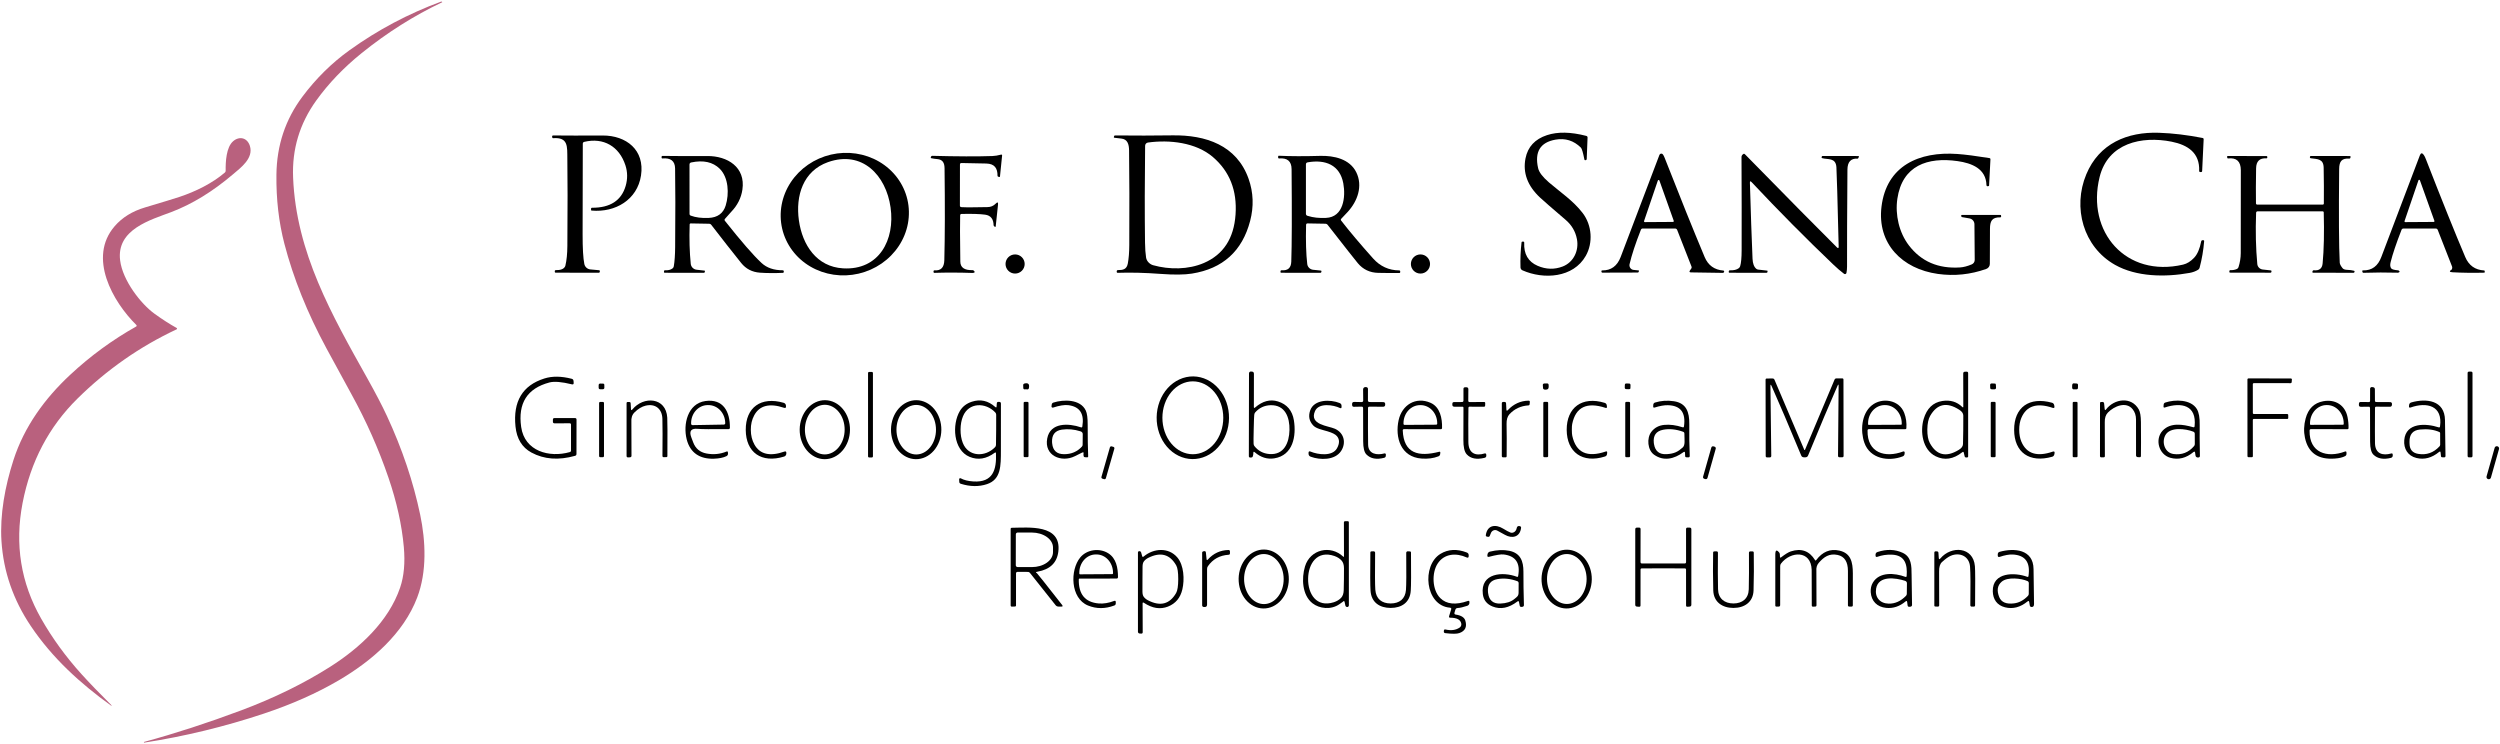<svg xmlns="http://www.w3.org/2000/svg" width="961" height="286" viewBox="0 0 961 286" fill="none"><path d="M169.949 0.879C159.115 6.023 148.827 12.518 139.083 20.366C132.14 25.956 126.288 32.066 121.526 38.696C115.171 47.543 112.218 57.403 112.669 68.277C113.857 97.122 127.544 121.04 141.136 145.318C144.403 151.155 146.931 156.003 148.719 159.862C154.613 172.557 158.885 185.244 161.533 197.922C163.625 207.958 164.176 219.712 160.376 229.665C155.091 243.547 142.953 254.061 130.147 261.559C121.741 266.479 112.168 270.729 101.429 274.31C86.373 279.325 71.055 283.042 55.476 285.46C55.381 285.471 55.331 285.438 55.326 285.36V285.351C55.316 285.262 55.347 285.206 55.421 285.184C67.372 281.939 79.813 277.895 92.745 273.053C105.383 268.317 116.744 262.754 126.828 256.365C138.273 249.109 149.388 238.88 153.816 225.853C155.295 221.497 155.767 216.311 155.232 210.296C154.472 201.818 152.508 192.94 149.341 183.663C145.57 172.616 140.811 161.887 135.064 151.476C132.494 146.813 129.295 140.943 125.467 133.866C118.141 120.294 112.764 106.924 109.334 93.754C107.168 85.443 106.143 76.555 106.258 67.088C106.395 55.878 109.706 45.929 116.193 37.238C121.437 30.212 127.494 24.23 134.364 19.293C145.219 11.491 156.968 5.258 169.611 0.594C169.679 0.572 169.74 0.583 169.792 0.628L169.957 0.762C170.015 0.806 170.012 0.846 169.949 0.879Z" fill="#B9617E"></path><path d="M52.418 124.928C43.364 116.014 33.666 98.999 44.072 86.96C46.978 83.593 50.877 81.183 55.769 79.731C62.387 77.759 66.782 76.416 68.953 75.701C75.23 73.615 81.601 70.465 86.447 66.318C86.651 66.145 86.751 65.918 86.745 65.639C86.69 62.163 86.966 56.533 89.656 54.254C92.055 52.227 95.036 52.93 96.043 56.047C97.593 60.839 92.44 64.55 89.538 67.022C81.761 73.64 73.848 78.479 65.798 81.54C57.98 84.506 44.662 88.142 46.181 100.113C47.156 107.846 54.133 116.793 59.38 120.588C62.369 122.75 65.208 124.576 67.898 126.067C67.945 126.095 67.984 126.135 68.011 126.184C68.037 126.234 68.051 126.289 68.049 126.346C68.047 126.402 68.031 126.456 68.001 126.501C67.972 126.547 67.931 126.582 67.883 126.604C53.771 133.216 41.073 142.086 29.788 153.211C18.791 164.052 11.754 177.439 8.675 193.374C5.613 209.252 7.996 224.064 15.826 237.809C20.12 245.349 25.286 252.456 31.322 259.13C34.368 262.498 38.215 266.491 42.861 271.11C42.881 271.127 42.894 271.151 42.897 271.178C42.9 271.204 42.892 271.231 42.877 271.252C42.861 271.274 42.838 271.287 42.813 271.29C42.788 271.294 42.763 271.286 42.743 271.269C30.897 262.749 20.113 252.956 11.838 240.64C5.078 230.576 1.321 219.702 0.566 208.018C-0.087 197.839 1.934 186.889 5.183 176.819C9.344 163.951 17.226 153.169 26.956 144.096C34.775 136.813 43.239 130.619 52.347 125.514C52.395 125.486 52.436 125.446 52.467 125.398C52.498 125.349 52.517 125.294 52.524 125.237C52.531 125.18 52.525 125.122 52.507 125.068C52.488 125.014 52.458 124.966 52.418 124.928Z" fill="#B9617E"></path><path d="M607.696 56.749C604.95 54.036 601.693 53.013 597.926 53.679C592.06 54.726 589.836 58.383 591.256 64.65C591.603 66.203 592.99 68.026 595.416 70.12C599.546 73.689 604.796 77.169 608.406 81.93C611.976 86.629 612.416 93.32 609.576 98.34C604.776 106.84 593.366 107.53 585.226 103.91C585.01 103.813 584.825 103.659 584.693 103.464C584.56 103.27 584.485 103.043 584.476 102.81C584.37 99.576 584.506 96.356 584.886 93.15C584.895 93.083 584.922 93.022 584.962 92.976C585.002 92.93 585.053 92.903 585.106 92.9L585.366 92.87C585.74 92.836 585.92 92.969 585.906 93.269C585.706 97.636 587.427 100.606 591.067 102.179C594.3 103.573 597.503 103.663 600.676 102.45C604.876 100.84 607.016 96.34 606.176 91.93C605.616 88.976 604.163 86.499 601.817 84.499C596.503 79.953 593.22 77.093 591.966 75.919C587.166 71.419 585.313 66.4 586.406 60.859C587.286 56.44 590.04 53.469 594.666 51.95C598.766 50.596 603.79 50.69 609.736 52.23C610.096 52.323 610.27 52.543 610.256 52.889L609.936 61.109C609.93 61.323 609.83 61.469 609.636 61.55C609.51 61.596 609.39 61.606 609.276 61.58C609.15 61.546 609.073 61.463 609.046 61.33C608.52 58.643 608.07 57.116 607.696 56.749Z" fill="black"></path><path d="M843.467 99.029C844.7 97.709 845.59 95.626 846.137 92.779C846.16 92.658 846.223 92.548 846.315 92.468C846.408 92.388 846.525 92.342 846.647 92.339L846.947 92.329C846.992 92.328 847.038 92.336 847.08 92.353C847.122 92.37 847.16 92.397 847.191 92.43C847.222 92.463 847.246 92.502 847.261 92.545C847.276 92.588 847.281 92.634 847.277 92.679C846.997 96.193 846.413 99.606 845.527 102.919C845.44 103.253 845.25 103.509 844.957 103.689C844.023 104.276 842.923 104.683 841.657 104.909C832.227 106.609 821.217 106.439 813.017 101.809C800.787 94.899 796.647 79.779 801.967 67.019C806.907 55.159 817.717 50.609 829.957 51.039C835.223 51.219 840.82 51.889 846.747 53.049C846.847 53.069 846.937 53.123 846.999 53.202C847.062 53.281 847.093 53.38 847.087 53.479L846.507 65.709C846.493 66.003 846.343 66.146 846.057 66.139L845.747 66.129C845.694 66.128 845.642 66.116 845.594 66.095C845.546 66.074 845.503 66.043 845.467 66.005C845.431 65.967 845.402 65.922 845.383 65.873C845.364 65.824 845.355 65.772 845.357 65.719C845.647 58.759 840.997 55.709 834.747 54.459C823.297 52.189 810.327 54.939 807.087 68.069C801.897 89.159 817.237 106.839 839.177 101.719C840.703 101.359 842.133 100.463 843.467 99.029Z" fill="black"></path><path d="M224.025 55.259C224.012 56.786 223.989 68.396 223.955 90.089C223.949 95.449 224.169 99.243 224.615 101.469C224.724 102.025 225.012 102.531 225.436 102.91C225.86 103.288 226.397 103.52 226.965 103.569L230.255 103.869C230.502 103.896 230.609 104.036 230.575 104.289L230.545 104.549C230.533 104.63 230.493 104.704 230.433 104.758C230.372 104.811 230.295 104.84 230.215 104.839L213.595 104.819C213.395 104.819 213.289 104.729 213.275 104.549L213.255 104.279C213.251 104.223 213.258 104.166 213.274 104.113C213.29 104.059 213.316 104.01 213.35 103.969C213.384 103.927 213.425 103.895 213.471 103.872C213.516 103.85 213.566 103.839 213.615 103.839C215.502 103.879 216.699 103.419 217.205 102.459C217.265 102.353 217.309 102.235 217.335 102.109C217.822 100.056 218.075 97.526 218.095 94.519C218.202 79.686 218.199 68.499 218.085 60.959C218.025 56.329 218.485 52.679 212.615 53.119C212.435 53.133 212.325 53.036 212.285 52.829L212.235 52.559C212.225 52.499 212.226 52.436 212.24 52.377C212.253 52.318 212.277 52.263 212.312 52.216C212.346 52.169 212.389 52.132 212.438 52.106C212.487 52.081 212.541 52.068 212.595 52.069C217.522 52.123 223.869 52.129 231.635 52.089C240.775 52.049 247.905 57.679 246.405 67.459C244.975 76.809 236.535 81.739 227.435 80.949C227.282 80.936 227.205 80.856 227.205 80.709L227.195 80.339C227.189 80.019 227.322 79.859 227.595 79.859C234.555 79.886 238.859 77.089 240.505 71.469C241.285 68.789 241.255 66.149 240.415 63.549C238.045 56.269 231.985 52.759 224.605 54.529C224.219 54.623 224.025 54.866 224.025 55.259Z" fill="black"></path><path d="M434.015 57.77C433.985 55.53 433.455 53.48 430.995 53.26C430.095 53.173 429.205 53.07 428.325 52.95C428.192 52.93 428.138 52.853 428.165 52.72L428.245 52.37C428.298 52.163 428.425 52.06 428.625 52.06C436.158 52.147 443.512 52.137 450.685 52.03C463.445 51.84 475.395 55.8 479.965 68.75C481.812 73.99 482.008 79.38 480.555 84.92C477.515 96.52 470.055 103.27 458.175 105.17C455.302 105.63 451.305 105.67 446.185 105.29C440.225 104.843 434.722 104.703 429.675 104.87C429.408 104.877 429.275 104.75 429.275 104.49L429.265 104.21C429.265 104.109 429.305 104.012 429.376 103.941C429.447 103.87 429.544 103.83 429.645 103.83C431.645 103.83 433.105 103.6 433.535 101.28C433.895 99.34 434.082 96.987 434.095 94.22C434.168 79.9 434.142 67.75 434.015 57.77ZM440.145 93.22C440.178 95.573 440.315 97.507 440.555 99.02C440.795 100.52 442.075 101.62 443.265 101.95C449.485 103.69 456.815 103.67 462.785 101.09C470.258 97.857 474.312 91.647 474.945 82.46C475.585 73.253 472.682 65.887 466.235 60.36C459.685 54.75 449.565 53.65 441.275 54.79C440.974 54.831 440.699 54.979 440.498 55.206C440.298 55.434 440.187 55.727 440.185 56.03C440.018 69.637 440.005 82.033 440.145 93.22Z" fill="black"></path><path d="M348.804 76.71C349.503 79.714 349.573 82.834 349.009 85.891C348.445 88.948 347.26 91.883 345.519 94.528C343.779 97.172 341.518 99.475 338.865 101.304C336.213 103.133 333.221 104.453 330.061 105.189C323.678 106.674 316.995 105.688 311.483 102.448C305.972 99.208 302.082 93.978 300.67 87.911C299.971 84.906 299.901 81.786 300.464 78.729C301.028 75.672 302.214 72.737 303.954 70.093C305.695 67.448 307.955 65.145 310.608 63.316C313.26 61.487 316.252 60.167 319.413 59.431C325.796 57.946 332.478 58.932 337.99 62.172C343.502 65.412 347.392 70.642 348.804 76.71ZM307.097 84.73C308.447 94.25 313.937 102.54 324.037 103.15C337.967 103.98 344.097 92.15 342.337 79.74C340.587 67.34 331.417 57.67 318.267 62.33C308.727 65.72 305.757 75.2 307.097 84.73Z" fill="black"></path><path d="M650.206 102.439L644.716 88.419C644.563 88.033 644.276 87.839 643.856 87.839H631.476C631.129 87.839 630.889 88.003 630.756 88.329C628.676 93.609 627.226 98.009 626.406 101.529C626.347 101.781 626.341 102.042 626.388 102.296C626.435 102.549 626.534 102.789 626.679 102.999C626.824 103.209 627.011 103.385 627.227 103.514C627.444 103.643 627.686 103.724 627.936 103.749L629.886 103.949C630.013 103.963 630.053 104.043 630.006 104.189L629.896 104.519C629.836 104.686 629.716 104.769 629.536 104.769L615.916 104.809C615.796 104.809 615.719 104.759 615.686 104.659L615.596 104.409C615.574 104.357 615.565 104.301 615.569 104.245C615.573 104.189 615.591 104.135 615.619 104.089C615.648 104.042 615.687 104.004 615.734 103.978C615.781 103.952 615.833 103.939 615.886 103.939C619.286 103.993 621.653 102.273 622.986 98.779C624.259 95.446 629.226 82.366 637.886 59.539C637.934 59.408 638.017 59.293 638.126 59.206C638.235 59.119 638.366 59.064 638.504 59.046C638.643 59.029 638.783 59.049 638.911 59.106C639.038 59.163 639.147 59.254 639.226 59.369C639.453 59.683 639.669 60.103 639.876 60.629C645.629 75.329 650.759 88.056 655.266 98.809C656.606 102.003 659.006 103.733 662.466 103.999C662.523 104.005 662.577 104.025 662.624 104.057C662.671 104.089 662.71 104.132 662.735 104.183C662.761 104.234 662.774 104.29 662.772 104.347C662.771 104.404 662.755 104.46 662.726 104.509L662.556 104.799C662.509 104.866 662.453 104.899 662.386 104.899L650.006 104.709C649.399 104.696 649.276 104.436 649.636 103.929L650.076 103.309C650.283 103.029 650.326 102.739 650.206 102.439ZM631.976 84.959C631.96 85.008 631.956 85.059 631.964 85.11C631.972 85.16 631.992 85.208 632.023 85.249C632.053 85.29 632.093 85.324 632.139 85.346C632.184 85.369 632.235 85.38 632.286 85.379L643.086 85.309C643.137 85.309 643.188 85.297 643.234 85.273C643.279 85.249 643.319 85.215 643.348 85.172C643.377 85.13 643.396 85.082 643.403 85.031C643.41 84.98 643.404 84.928 643.386 84.879L637.876 69.389C637.852 69.328 637.81 69.276 637.756 69.24C637.702 69.203 637.638 69.184 637.573 69.186C637.507 69.187 637.444 69.208 637.391 69.246C637.338 69.284 637.298 69.338 637.276 69.399L631.976 84.959Z" fill="black"></path><path d="M672.665 70.26C672.999 81.887 673.335 91.623 673.675 99.47C673.755 101.323 674.242 102.613 675.135 103.34C675.332 103.497 675.57 103.598 675.825 103.63L679.315 104.03C679.415 104.043 679.459 104.103 679.445 104.21L679.415 104.55C679.389 104.757 679.265 104.86 679.045 104.86L664.785 104.85C664.752 104.85 664.718 104.843 664.687 104.829C664.656 104.815 664.628 104.794 664.605 104.768C664.582 104.742 664.563 104.711 664.551 104.677C664.539 104.643 664.534 104.606 664.535 104.57V104.36C664.537 104.299 664.548 104.239 664.569 104.183C664.589 104.127 664.617 104.077 664.653 104.035C664.688 103.993 664.73 103.96 664.775 103.939C664.82 103.917 664.868 103.908 664.915 103.91C666.435 103.963 667.585 103.697 668.365 103.11C668.639 102.903 668.825 102.637 668.925 102.31C669.292 101.07 669.479 99.043 669.485 96.23C669.519 86.23 669.502 74.257 669.435 60.31C669.433 60.075 669.517 59.836 669.677 59.621C669.837 59.406 670.066 59.225 670.335 59.1C670.442 59.053 670.629 59.167 670.895 59.44C687.202 76.08 698.939 87.96 706.105 95.08C706.572 95.54 706.799 95.443 706.785 94.79C706.345 76.597 706.055 66.423 705.915 64.27C705.665 60.47 702.555 61.43 700.425 60.79C700.232 60.73 700.169 60.607 700.235 60.42L700.315 60.15C700.355 60.03 700.439 59.97 700.565 59.97L714.295 59.98C714.336 59.98 714.377 59.988 714.415 60.001C714.452 60.015 714.486 60.034 714.512 60.057C714.538 60.081 714.557 60.108 714.566 60.136C714.575 60.164 714.575 60.193 714.565 60.22L714.445 60.54C714.397 60.668 714.336 60.783 714.272 60.863C714.208 60.943 714.145 60.985 714.095 60.98C711.489 60.807 710.175 62.22 710.155 65.22C710.035 81.52 709.985 93.937 710.005 102.47C710.005 103.337 709.929 104.15 709.775 104.91C709.755 105.006 709.711 105.095 709.647 105.169C709.583 105.243 709.501 105.3 709.409 105.334C709.317 105.368 709.218 105.378 709.121 105.363C709.025 105.348 708.933 105.31 708.855 105.25C707.582 104.297 706.192 103.1 704.685 101.66C694.192 91.653 683.732 81.1 673.305 70C672.859 69.52 672.645 69.607 672.665 70.26Z" fill="black"></path><path d="M768.924 83.55C765.614 83.47 764.964 85.09 764.944 87.98C764.91 91.76 764.894 96.243 764.894 101.43C764.896 101.856 764.765 102.273 764.517 102.622C764.27 102.972 763.919 103.237 763.514 103.38C757.434 105.54 751.244 106.18 744.944 105.3C731.154 103.37 721.534 93.67 723.244 79.47C725.154 63.69 737.724 58.14 752.434 59.19C755.447 59.41 759.537 59.933 764.704 60.76C765.004 60.807 765.144 60.977 765.124 61.27L764.604 71.31C764.604 71.41 764.564 71.47 764.484 71.49L764.224 71.58C764.152 71.602 764.076 71.609 764.002 71.599C763.928 71.59 763.858 71.565 763.797 71.526C763.736 71.488 763.686 71.436 763.651 71.376C763.616 71.316 763.596 71.249 763.594 71.18C763.454 64.82 757.924 62.7 752.484 61.93C741.034 60.3 731.224 63.59 729.344 76.4C728.434 82.58 730.024 89.4 733.744 94.29C738.49 100.517 745.067 103.353 753.474 102.8C754.8 102.713 756.287 102.323 757.934 101.63C758.277 101.485 758.57 101.244 758.775 100.936C758.979 100.628 759.087 100.267 759.084 99.9L758.974 86.2C758.971 85.662 758.778 85.143 758.429 84.733C758.079 84.323 757.596 84.049 757.064 83.96L754.204 83.46C754.07 83.44 753.994 83.39 753.974 83.31L753.904 82.99C753.844 82.737 753.94 82.613 754.194 82.62H768.974C769.114 82.62 769.187 82.68 769.194 82.8L769.234 83.16C769.239 83.21 769.235 83.26 769.222 83.307C769.209 83.355 769.187 83.398 769.158 83.435C769.128 83.472 769.092 83.501 769.052 83.521C769.012 83.541 768.968 83.551 768.924 83.55Z" fill="black"></path><path d="M936.267 87.84H923.927C923.533 87.84 923.267 88.027 923.127 88.4C921.127 93.52 919.737 97.643 918.957 100.77C918.69 101.817 918.767 102.617 919.187 103.17C919.467 103.543 920.353 103.793 921.847 103.92C921.926 103.926 921.998 103.951 922.057 103.99C922.497 104.277 922.513 104.523 922.107 104.73C921.953 104.803 921.823 104.837 921.717 104.83C917.283 104.703 912.863 104.717 908.457 104.87C908.33 104.877 908.243 104.817 908.197 104.69L908.087 104.38C907.973 104.073 908.08 103.923 908.407 103.93C911.767 104.003 914.1 102.267 915.407 98.72C916.407 95.993 921.33 83.007 930.177 59.76C930.563 58.74 931.073 58.673 931.707 59.56C931.953 59.893 932.243 60.49 932.577 61.35C938.777 77.277 943.797 89.757 947.637 98.79C949.01 102.03 951.42 103.753 954.867 103.96C955.067 103.973 955.157 104.087 955.137 104.3L955.107 104.68C955.1 104.767 955.047 104.813 954.947 104.82C950.693 104.927 946.617 104.873 942.717 104.66C941.51 104.593 941.42 104.237 942.447 103.59C942.513 103.55 942.573 103.357 942.627 103.01C942.653 102.803 942.633 102.613 942.567 102.44C940.873 98.053 939.04 93.367 937.067 88.38C936.92 88.02 936.653 87.84 936.267 87.84ZM924.307 84.98C924.291 85.025 924.286 85.073 924.292 85.12C924.299 85.168 924.316 85.213 924.344 85.252C924.371 85.291 924.408 85.323 924.45 85.345C924.492 85.368 924.539 85.379 924.587 85.38L935.507 85.31C935.556 85.31 935.604 85.298 935.647 85.275C935.691 85.253 935.728 85.219 935.755 85.179C935.783 85.139 935.8 85.092 935.806 85.043C935.811 84.995 935.805 84.945 935.787 84.9L930.217 69.31C930.196 69.25 930.157 69.199 930.105 69.162C930.053 69.126 929.991 69.107 929.928 69.109C929.865 69.11 929.804 69.131 929.753 69.169C929.703 69.207 929.665 69.26 929.647 69.32L924.307 84.98Z" fill="black"></path><path d="M369.006 63.259L368.986 78.999C368.986 79.393 369.186 79.603 369.586 79.629C372.346 79.799 375.796 79.619 379.576 79.609C380.83 79.609 381.886 79.166 382.746 78.279C383.44 77.573 383.736 77.706 383.636 78.679L382.756 86.999C382.751 87.044 382.735 87.087 382.709 87.124C382.683 87.161 382.648 87.191 382.609 87.208C382.571 87.226 382.529 87.232 382.489 87.225C382.45 87.218 382.414 87.199 382.386 87.169L382.126 86.919C382 86.799 381.936 86.709 381.936 86.649C381.923 84.196 380.84 82.819 378.686 82.519C376.706 82.246 373.69 82.153 369.636 82.239C369.283 82.246 369.1 82.426 369.086 82.779C368.993 85.059 369.013 90.993 369.146 100.579C369.18 102.846 370.746 103.933 373.846 103.839C374.004 103.835 374.172 103.906 374.328 104.042C374.484 104.178 374.619 104.373 374.716 104.599C374.73 104.633 374.613 104.709 374.366 104.829C374.213 104.896 374.083 104.929 373.976 104.929C368.603 104.749 363.666 104.736 359.166 104.889C359.013 104.889 358.926 104.839 358.906 104.739L358.846 104.429C358.833 104.366 358.832 104.3 358.843 104.237C358.855 104.174 358.878 104.115 358.912 104.066C358.946 104.016 358.99 103.977 359.039 103.952C359.088 103.927 359.142 103.915 359.196 103.919C361.656 104.126 362.923 102.833 362.996 100.039C363.236 90.906 363.266 79.109 363.086 64.649C363.056 62.589 362.356 61.309 360.246 61.149C359.44 61.083 358.673 60.969 357.946 60.809C357.8 60.783 357.746 60.703 357.786 60.569L357.866 60.289C357.897 60.175 357.956 60.075 358.034 60.004C358.113 59.933 358.205 59.896 358.296 59.899C367.983 60.153 375.723 60.179 381.516 59.979C382.476 59.946 383.556 59.769 384.756 59.449C385.096 59.363 385.246 59.489 385.206 59.829L384.396 67.799C384.392 67.84 384.38 67.879 384.361 67.914C384.342 67.949 384.316 67.979 384.286 68.002C384.257 68.025 384.223 68.04 384.189 68.047C384.154 68.053 384.119 68.051 384.086 68.039L383.786 67.949C383.56 67.876 383.446 67.756 383.446 67.589C383.466 64.689 382.346 62.939 379.116 62.859C374.49 62.733 371.316 62.669 369.596 62.669C369.203 62.663 369.006 62.859 369.006 63.259Z" fill="black"></path><path d="M265.465 85.88C265.371 85.88 265.281 85.915 265.214 85.978C265.147 86.042 265.108 86.129 265.105 86.22C264.925 91.88 265.065 96.946 265.525 101.42C265.585 101.995 265.84 102.533 266.247 102.944C266.655 103.355 267.19 103.614 267.765 103.68L270.835 104.03C270.949 104.043 270.995 104.106 270.975 104.22L270.925 104.56C270.892 104.766 270.765 104.87 270.545 104.87L255.475 104.85C255.413 104.85 255.354 104.827 255.309 104.786C255.264 104.745 255.238 104.689 255.235 104.63V104.31C255.236 104.251 255.246 104.192 255.266 104.138C255.287 104.083 255.316 104.035 255.353 103.994C255.389 103.954 255.432 103.923 255.479 103.903C255.526 103.883 255.576 103.875 255.625 103.88C256.785 103.973 257.739 103.75 258.485 103.21C258.772 103.003 258.945 102.723 259.005 102.37C259.325 100.503 259.499 98.066 259.525 95.06C259.639 82.086 259.632 71.983 259.505 64.75C259.459 61.89 257.832 60.61 254.625 60.91C254.584 60.913 254.542 60.907 254.503 60.892C254.464 60.878 254.429 60.855 254.399 60.825C254.37 60.796 254.347 60.761 254.333 60.722C254.318 60.683 254.312 60.641 254.315 60.6L254.335 60.21C254.349 60.023 254.435 59.93 254.595 59.93C259.542 60.003 265.312 60.02 271.905 59.98C279.615 59.93 286.675 64.24 285.375 72.93C284.895 76.116 283.469 78.943 281.095 81.41C280.869 81.65 280.069 82.55 278.695 84.11C278.462 84.37 278.455 84.636 278.675 84.91C284.949 92.823 289.642 98.22 292.755 101.1C294.769 102.966 297.482 103.896 300.895 103.89C300.963 103.889 301.029 103.906 301.087 103.94C301.146 103.974 301.197 104.024 301.234 104.086C301.271 104.147 301.294 104.219 301.301 104.294C301.309 104.37 301.3 104.447 301.275 104.52L301.205 104.75C301.179 104.83 301.109 104.873 300.995 104.88C297.829 105.026 294.882 105.006 292.155 104.82C289.149 104.613 286.729 103.363 284.895 101.07C281.249 96.516 277.409 91.62 273.375 86.38C273.189 86.133 272.939 86.01 272.625 86.01L265.465 85.88ZM265.725 62.44C265.272 62.533 265.045 62.81 265.045 63.27L265.055 82.2C265.055 82.54 265.212 82.77 265.525 82.89C267.419 83.603 269.722 83.896 272.435 83.77C275.842 83.61 278.015 82.02 278.955 79C280.355 74.49 280.065 68.21 276.645 64.85C274.019 62.276 270.379 61.473 265.725 62.44Z" fill="black"></path><path d="M502.056 86.47C501.903 92.657 502.053 97.663 502.506 101.49C502.571 102.056 502.828 102.583 503.235 102.985C503.642 103.386 504.175 103.638 504.746 103.7L507.736 104.01C507.916 104.03 507.993 104.127 507.966 104.3L507.926 104.56C507.893 104.767 507.769 104.87 507.556 104.87L492.466 104.85C492.326 104.85 492.249 104.777 492.236 104.63L492.226 104.3C492.223 104.244 492.232 104.189 492.251 104.137C492.27 104.085 492.3 104.038 492.338 103.999C492.376 103.961 492.421 103.931 492.471 103.912C492.52 103.893 492.573 103.886 492.626 103.89C495.033 104.09 496.279 103 496.366 100.62C496.593 94.213 496.633 82.34 496.486 65C496.459 61.993 494.863 60.63 491.696 60.91C491.456 60.93 491.329 60.827 491.316 60.6L491.306 60.28C491.293 59.993 491.393 59.857 491.606 59.87C496.133 60.077 501.409 60.093 507.436 59.92C512.786 59.77 518.836 61.11 521.346 66.21C523.946 71.46 521.876 77.36 517.976 81.55C516.649 82.977 515.866 83.807 515.626 84.04C515.366 84.287 515.346 84.55 515.566 84.83C518.779 88.97 522.863 93.81 527.816 99.35C530.529 102.377 533.863 103.907 537.816 103.94C538.129 103.947 538.273 104.103 538.246 104.41L538.226 104.7C538.213 104.853 538.129 104.93 537.976 104.93C535.976 104.977 533.239 104.963 529.766 104.89C526.559 104.817 523.946 103.57 521.926 101.15C520.926 99.95 517.069 95.047 510.356 86.44C510.129 86.153 509.826 86.007 509.446 86L502.656 85.88C502.269 85.873 502.069 86.07 502.056 86.47ZM502.676 62.4C502.223 62.48 501.996 62.747 501.996 63.2V82.18C501.997 82.353 502.052 82.522 502.155 82.661C502.258 82.799 502.402 82.901 502.566 82.95C504.976 83.7 507.056 83.86 509.696 83.76C516.456 83.49 517.336 75.73 516.366 70.48C515.046 63.41 509.496 61.2 502.676 62.4Z" fill="black"></path><path d="M867.245 81.85C866.985 88.897 867.138 95.447 867.705 101.5C867.755 102.034 867.989 102.534 868.368 102.917C868.747 103.299 869.247 103.541 869.785 103.6L872.955 103.95C873.021 103.959 873.08 103.997 873.119 104.057C873.158 104.117 873.175 104.194 873.165 104.27L873.125 104.54C873.098 104.733 872.982 104.83 872.775 104.83L857.265 104.8C857.181 104.797 857.101 104.77 857.043 104.725C856.985 104.68 856.953 104.621 856.955 104.56L856.965 104.32C856.978 103.993 857.095 103.837 857.315 103.85C858.262 103.883 859.105 103.733 859.845 103.4C859.992 103.337 860.125 103.243 860.233 103.124C860.342 103.005 860.424 102.864 860.475 102.71C861.048 100.923 861.338 99.113 861.345 97.28C861.372 77.233 861.382 66.613 861.375 65.42C861.355 62.033 859.715 60.53 856.455 60.91C856.399 60.919 856.34 60.901 856.289 60.858C856.237 60.816 856.197 60.753 856.175 60.68L856.105 60.41C856.025 60.11 856.155 59.96 856.495 59.96L871.295 60C871.353 59.999 871.408 60.02 871.451 60.057C871.493 60.094 871.52 60.145 871.525 60.2L871.555 60.45C871.561 60.505 871.555 60.561 871.54 60.614C871.524 60.667 871.498 60.715 871.463 60.755C871.429 60.795 871.387 60.826 871.341 60.846C871.294 60.866 871.245 60.874 871.195 60.87C868.608 60.703 867.292 61.977 867.245 64.69C867.152 69.937 867.135 74.437 867.195 78.19C867.198 78.313 867.248 78.43 867.336 78.516C867.424 78.602 867.542 78.65 867.665 78.65H892.925C893.02 78.65 893.112 78.611 893.179 78.542C893.247 78.472 893.285 78.378 893.285 78.28C893.332 73.847 893.308 69.237 893.215 64.45C893.145 61.03 890.885 61.18 888.315 60.84C887.988 60.793 887.865 60.61 887.945 60.29C887.958 60.243 887.992 60.167 888.045 60.06C888.078 60 888.132 59.97 888.205 59.97L903.225 59.98C903.485 59.98 903.592 60.107 903.545 60.36L903.505 60.61C903.486 60.715 903.438 60.81 903.372 60.877C903.305 60.943 903.224 60.977 903.145 60.97C900.175 60.76 899.205 62 899.175 64.93C899.002 82.85 899.075 94.86 899.395 100.96C899.422 101.507 899.782 102.213 900.475 103.08C900.815 103.507 901.468 103.727 902.435 103.74C903.235 103.753 904.035 103.863 904.835 104.07C905.082 104.137 905.158 104.29 905.065 104.53C905.032 104.623 904.988 104.703 904.935 104.77C904.888 104.83 904.825 104.86 904.745 104.86L889.155 104.84C889.11 104.839 889.065 104.828 889.025 104.806C888.985 104.785 888.95 104.755 888.924 104.718C888.898 104.681 888.881 104.638 888.874 104.594C888.867 104.549 888.871 104.503 888.885 104.46L888.985 104.17C889.052 103.963 889.192 103.87 889.405 103.89C891.498 104.11 892.635 103.233 892.815 101.26C893.315 96 893.458 89.443 893.245 81.59C893.242 81.496 893.203 81.407 893.136 81.342C893.069 81.276 892.979 81.24 892.885 81.24L867.885 81.23C867.472 81.23 867.258 81.437 867.245 81.85Z" fill="black"></path><path d="M390.205 105.16C392.238 105.16 393.885 103.512 393.885 101.48C393.885 99.447 392.238 97.8 390.205 97.8C388.173 97.8 386.525 99.447 386.525 101.48C386.525 103.512 388.173 105.16 390.205 105.16Z" fill="black"></path><path d="M546.026 105.16C548.058 105.16 549.706 103.512 549.706 101.48C549.706 99.447 548.058 97.8 546.026 97.8C543.993 97.8 542.346 99.447 542.346 101.48C542.346 103.512 543.993 105.16 546.026 105.16Z" fill="black"></path><path d="M481.787 174.1C481.787 174.62 481.717 175.06 481.577 175.42C481.47 175.707 481.263 175.854 480.957 175.86L480.597 175.87C480.237 175.877 480.057 175.7 480.057 175.34L480.117 143.51C480.116 143.413 480.136 143.317 480.175 143.228C480.214 143.139 480.271 143.059 480.342 142.993C480.414 142.927 480.498 142.877 480.59 142.845C480.682 142.814 480.78 142.802 480.877 142.81L481.247 142.84C481.753 142.874 482.007 143.164 482.007 143.71L481.987 156.44C481.987 156.854 482.143 156.924 482.457 156.65C485.323 154.164 488.247 153.384 491.227 154.31C494.72 155.39 496.77 157.817 497.377 161.59C498.337 167.56 497.087 175.03 489.827 176.19C487.14 176.617 484.643 175.837 482.337 173.85C481.963 173.524 481.78 173.607 481.787 174.1ZM481.927 165C481.853 168.08 481.837 169.917 481.877 170.51C481.897 170.91 481.993 171.22 482.167 171.44C483.633 173.307 485.557 174.337 487.937 174.53C493.607 174.97 495.567 170.15 495.677 165.32C495.787 160.48 494.047 155.58 488.367 155.76C485.98 155.847 484.01 156.787 482.457 158.58C482.277 158.794 482.167 159.1 482.127 159.5C482.06 160.087 481.993 161.92 481.927 165Z" fill="black"></path><path d="M949.917 142.85H949.057C948.775 142.85 948.547 143.078 948.547 143.36V175.3C948.547 175.581 948.775 175.81 949.057 175.81H949.917C950.199 175.81 950.427 175.581 950.427 175.3V143.36C950.427 143.078 950.199 142.85 949.917 142.85Z" fill="black"></path><path d="M335.106 142.96H334.126C333.877 142.96 333.676 143.161 333.676 143.41V175.41C333.676 175.659 333.877 175.86 334.126 175.86H335.106C335.354 175.86 335.556 175.659 335.556 175.41V143.41C335.556 143.161 335.354 142.96 335.106 142.96Z" fill="black"></path><path d="M754.695 156.289L754.665 143.579C754.665 143.126 754.888 142.896 755.335 142.889L755.935 142.869C756.348 142.863 756.555 143.056 756.555 143.449V175.479C756.556 175.569 756.525 175.655 756.469 175.72C756.413 175.785 756.337 175.824 756.255 175.829L755.935 175.859C755.535 175.886 755.295 175.739 755.215 175.419L754.875 173.989C754.795 173.649 754.602 173.599 754.295 173.839C750.868 176.539 747.465 177.059 744.085 175.399C738.965 172.879 738.045 165.849 739.455 161.069C740.655 157.009 743.045 154.699 746.625 154.139C749.692 153.666 752.252 154.436 754.305 156.449C754.565 156.703 754.695 156.649 754.695 156.289ZM740.865 165.079C740.845 167.359 741.172 169.113 741.845 170.339C744.405 175.013 748.098 175.883 752.925 172.949C754.005 172.303 754.555 171.556 754.575 170.709C754.615 169.443 754.648 167.619 754.675 165.239C754.702 162.853 754.708 161.026 754.695 159.759C754.695 158.913 754.165 158.156 753.105 157.489C748.345 154.443 744.632 155.226 741.965 159.839C741.265 161.053 740.898 162.799 740.865 165.079Z" fill="black"></path><path d="M218.956 162.709L213.126 162.729C212.97 162.729 212.82 162.673 212.709 162.574C212.598 162.475 212.536 162.34 212.536 162.199V161.309C212.536 160.909 212.736 160.709 213.136 160.709H221.026C221.419 160.709 221.616 160.909 221.616 161.309L221.596 174.479C221.596 174.873 221.416 175.119 221.056 175.219C214.709 177.006 209.113 176.583 204.266 173.949C200.673 171.996 198.636 168.663 198.156 163.949C197.169 154.296 200.859 148.146 209.226 145.499C212.259 144.533 215.779 144.569 219.786 145.609C220.219 145.723 220.449 146.026 220.476 146.519L220.516 147.219C220.543 147.679 220.316 147.853 219.836 147.739C215.909 146.773 213.033 146.533 211.206 147.019C202.666 149.286 199.043 154.986 200.336 164.119C201.656 173.469 211.136 176.019 219.026 173.789C219.339 173.703 219.496 173.496 219.496 173.169V163.249C219.496 162.883 219.316 162.703 218.956 162.709Z" fill="black"></path><path d="M458.331 176.469C456.505 176.447 454.701 176.014 453.024 175.194C451.346 174.375 449.827 173.186 448.553 171.695C447.28 170.204 446.276 168.44 445.601 166.504C444.926 164.567 444.591 162.497 444.617 160.41C444.642 158.324 445.027 156.262 445.75 154.343C446.472 152.424 447.518 150.685 448.828 149.225C450.137 147.765 451.685 146.614 453.382 145.836C455.079 145.058 456.893 144.669 458.72 144.691C460.546 144.714 462.35 145.147 464.028 145.966C465.705 146.785 467.224 147.974 468.498 149.465C469.772 150.956 470.775 152.72 471.45 154.657C472.126 156.593 472.46 158.664 472.435 160.75C472.409 162.837 472.024 164.898 471.302 166.817C470.579 168.737 469.533 170.476 468.223 171.935C466.914 173.395 465.366 174.547 463.669 175.325C461.972 176.102 460.158 176.491 458.331 176.469ZM458.526 174.61C461.629 174.61 464.605 173.134 466.799 170.507C468.993 167.879 470.226 164.316 470.226 160.6C470.226 156.884 468.993 153.321 466.799 150.694C464.605 148.066 461.629 146.59 458.526 146.59C456.989 146.59 455.468 146.953 454.048 147.657C452.629 148.361 451.339 149.393 450.252 150.694C449.166 151.995 448.304 153.539 447.716 155.239C447.128 156.939 446.826 158.76 446.826 160.6C446.826 162.44 447.128 164.262 447.716 165.962C448.304 167.661 449.166 169.206 450.252 170.507C451.339 171.808 452.629 172.84 454.048 173.544C455.468 174.248 456.989 174.61 458.526 174.61Z" fill="black"></path><path d="M693.706 172.98C693.746 172.98 693.772 172.977 693.786 172.97C693.812 172.964 693.829 172.947 693.836 172.92L705.196 145.94C705.336 145.614 705.586 145.45 705.946 145.45H708.146C708.466 145.45 708.626 145.61 708.626 145.93L708.676 175.24C708.676 175.587 708.506 175.764 708.166 175.77L707.146 175.78C706.739 175.787 706.536 175.587 706.536 175.18L706.766 148.39C706.772 147.67 706.632 147.64 706.346 148.3C703.446 154.867 699.672 163.8 695.026 175.1C694.906 175.387 694.742 175.577 694.536 175.67C694.336 175.764 694.059 175.81 693.706 175.81C693.352 175.81 693.076 175.764 692.876 175.67C692.669 175.577 692.506 175.387 692.386 175.1C687.699 163.82 683.896 154.9 680.976 148.34C680.682 147.687 680.542 147.72 680.556 148.44L680.876 175.22C680.876 175.627 680.672 175.83 680.266 175.83L679.246 175.82C678.906 175.813 678.736 175.637 678.736 175.29L678.686 145.98C678.686 145.66 678.846 145.5 679.166 145.5L681.366 145.49C681.726 145.49 681.976 145.654 682.116 145.98L693.566 172.92C693.572 172.947 693.589 172.964 693.616 172.97C693.629 172.977 693.659 172.98 693.706 172.98Z" fill="black"></path><path d="M866.394 159.15H879.194C879.3 159.15 879.402 159.192 879.477 159.267C879.552 159.342 879.594 159.444 879.594 159.55L879.604 160.65C879.604 160.756 879.562 160.858 879.487 160.933C879.412 161.008 879.31 161.05 879.204 161.05L866.384 161.03C866.278 161.03 866.176 161.072 866.101 161.147C866.026 161.222 865.984 161.324 865.984 161.43L866.004 175.35C866.004 175.403 865.993 175.456 865.973 175.505C865.952 175.555 865.922 175.599 865.883 175.636C865.845 175.674 865.8 175.703 865.75 175.722C865.701 175.742 865.647 175.751 865.594 175.75L864.314 175.74C864.21 175.737 864.111 175.694 864.038 175.619C863.965 175.545 863.924 175.444 863.924 175.34L863.914 145.86C863.914 145.754 863.956 145.652 864.031 145.577C864.106 145.502 864.208 145.46 864.314 145.46L880.614 145.48C880.668 145.481 880.722 145.493 880.771 145.516C880.821 145.539 880.865 145.571 880.901 145.611C880.938 145.651 880.966 145.699 880.984 145.75C881.001 145.801 881.008 145.856 881.004 145.91L880.924 146.92C880.916 147.021 880.871 147.115 880.797 147.184C880.723 147.252 880.625 147.29 880.524 147.29L866.384 147.28C866.278 147.28 866.176 147.322 866.101 147.397C866.026 147.472 865.984 147.574 865.984 147.68L865.994 158.75C865.994 158.856 866.036 158.958 866.111 159.033C866.186 159.108 866.288 159.15 866.394 159.15Z" fill="black"></path><path d="M232.186 147.58C232.299 147.693 232.343 148.17 232.316 149.01C232.309 149.397 232.116 149.603 231.736 149.63C230.923 149.69 230.436 149.64 230.276 149.48C230.116 149.32 230.066 148.833 230.126 148.02C230.153 147.64 230.359 147.447 230.746 147.44C231.586 147.413 232.066 147.46 232.186 147.58Z" fill="black"></path><path d="M395.496 149.23C395.48 149.309 395.447 149.383 395.401 149.449C395.355 149.515 395.296 149.57 395.228 149.612C395.159 149.654 395.083 149.682 395.004 149.694C394.924 149.705 394.843 149.701 394.766 149.68C394.526 149.62 394.249 149.617 393.936 149.67C393.868 149.684 393.797 149.683 393.73 149.667C393.662 149.65 393.598 149.618 393.543 149.573C393.488 149.529 393.442 149.472 393.41 149.408C393.378 149.343 393.359 149.272 393.356 149.2L393.316 148.09C393.296 147.723 393.493 147.493 393.906 147.4C395.299 147.087 395.829 147.697 395.496 149.23Z" fill="black"></path><path d="M594.867 149.64C594.676 149.72 594.472 149.772 594.271 149.793C594.07 149.813 593.879 149.802 593.711 149.759C593.544 149.716 593.406 149.643 593.308 149.546C593.21 149.449 593.154 149.33 593.147 149.2L593.057 147.99C593.05 147.916 593.06 147.842 593.087 147.771C593.114 147.701 593.157 147.636 593.213 147.581C593.27 147.526 593.338 147.481 593.414 147.45C593.491 147.419 593.573 147.402 593.657 147.4L594.707 147.39C595.067 147.383 595.263 147.58 595.297 147.98C595.383 148.933 595.24 149.486 594.867 149.64Z" fill="black"></path><path d="M626.627 149.5C626.52 149.607 626.023 149.637 625.137 149.59C624.763 149.57 624.57 149.374 624.557 149C624.543 148.147 624.6 147.66 624.727 147.54C624.853 147.414 625.343 147.374 626.197 147.42C626.57 147.447 626.76 147.647 626.767 148.02C626.78 148.907 626.733 149.4 626.627 149.5Z" fill="black"></path><path d="M767.116 147.519C767.203 147.606 767.256 148.109 767.276 149.029C767.283 149.416 767.093 149.623 766.706 149.649C765.839 149.696 765.333 149.649 765.186 149.509C765.039 149.363 764.979 148.856 765.006 147.989C765.019 147.603 765.219 147.406 765.606 147.399C766.526 147.399 767.029 147.439 767.116 147.519Z" fill="black"></path><path d="M798.776 148.55C798.77 148.876 798.763 149.073 798.756 149.14C798.73 149.48 798.543 149.653 798.196 149.66L797.146 149.67C796.78 149.676 796.576 149.456 796.536 149.01C796.53 148.983 796.53 148.813 796.536 148.5C796.543 148.186 796.55 148.016 796.556 147.99C796.616 147.55 796.83 147.34 797.196 147.36L798.246 147.42C798.593 147.446 798.773 147.63 798.786 147.97C798.786 148.036 798.783 148.23 798.776 148.55Z" fill="black"></path><path d="M524.015 153.98L523.975 149.65C523.974 149.531 523.999 149.413 524.049 149.304C524.098 149.195 524.171 149.097 524.262 149.016C524.353 148.935 524.461 148.873 524.578 148.834C524.696 148.795 524.821 148.78 524.945 148.79L525.205 148.81C525.379 148.823 525.542 148.901 525.661 149.029C525.78 149.157 525.846 149.325 525.845 149.5L525.835 153.98C525.835 154.128 525.896 154.271 526.005 154.376C526.114 154.481 526.261 154.54 526.415 154.54L531.835 154.57C531.919 154.57 532.001 154.588 532.079 154.625C532.156 154.661 532.226 154.714 532.284 154.781C532.343 154.848 532.389 154.928 532.42 155.015C532.451 155.102 532.466 155.196 532.465 155.29L532.455 155.66C532.455 155.749 532.437 155.838 532.403 155.92C532.368 156.003 532.317 156.078 532.253 156.141C532.189 156.204 532.113 156.254 532.029 156.288C531.945 156.322 531.856 156.34 531.765 156.34L526.375 156.33C526.042 156.33 525.872 156.507 525.865 156.86C525.832 162.76 525.845 167.453 525.905 170.94C525.975 174.58 529.305 175.08 532.185 174.29C532.251 174.272 532.32 174.271 532.386 174.285C532.453 174.299 532.515 174.329 532.567 174.372C532.62 174.415 532.662 174.47 532.689 174.532C532.717 174.594 532.729 174.662 532.725 174.73L532.705 175.21C532.685 175.617 532.475 175.873 532.075 175.98C529.128 176.747 526.855 176.32 525.255 174.7C524.422 173.86 524.005 172.163 524.005 169.61C524.005 161.423 523.995 157.173 523.975 156.86C523.955 156.493 523.775 156.31 523.435 156.31L520.435 156.37C520.002 156.377 519.775 156.147 519.755 155.68L519.745 155.32C519.725 154.767 520.008 154.493 520.595 154.5L523.445 154.56C523.52 154.561 523.595 154.547 523.665 154.519C523.735 154.49 523.798 154.447 523.851 154.393C523.904 154.339 523.946 154.275 523.974 154.204C524.003 154.133 524.016 154.057 524.015 153.98Z" fill="black"></path><path d="M913.467 154.54L918.837 154.57C918.923 154.57 919.009 154.588 919.089 154.624C919.168 154.66 919.24 154.712 919.3 154.779C919.36 154.845 919.407 154.924 919.437 155.01C919.467 155.096 919.481 155.188 919.477 155.28L919.457 155.65C919.449 155.838 919.374 156.016 919.247 156.146C919.121 156.276 918.952 156.349 918.777 156.35L913.417 156.33C913.103 156.33 912.947 156.493 912.947 156.82C912.907 164.107 912.907 168.633 912.947 170.4C913.047 174.44 915.877 175.24 919.197 174.32C919.543 174.22 919.73 174.35 919.757 174.71L919.777 175.07C919.79 175.28 919.729 175.488 919.605 175.658C919.481 175.828 919.301 175.949 919.097 176C916.19 176.727 913.943 176.32 912.357 174.78C911.503 173.953 911.073 172.3 911.067 169.82C911.047 161.513 911.037 157.227 911.037 156.96C911.03 156.54 910.91 156.333 910.677 156.34L907.547 156.37C906.987 156.377 906.723 156.113 906.757 155.58L906.777 155.17C906.797 154.737 907.017 154.52 907.437 154.52L910.587 154.55C910.9 154.55 911.057 154.39 911.057 154.07L911.067 149.43C911.067 149.341 911.085 149.252 911.12 149.17C911.155 149.088 911.206 149.015 911.27 148.955C911.334 148.895 911.409 148.849 911.491 148.82C911.574 148.792 911.661 148.782 911.747 148.79L912.097 148.82C912.63 148.873 912.9 149.143 912.907 149.63L912.927 154.01C912.927 154.363 913.107 154.54 913.467 154.54Z" fill="black"></path><path d="M564.945 154.56L570.455 154.52C570.775 154.52 570.929 154.684 570.915 155.01L570.895 155.83C570.882 156.19 570.712 156.367 570.385 156.36L564.845 156.33C564.599 156.33 564.472 156.507 564.465 156.86C564.405 160.38 564.399 164.747 564.445 169.96C564.485 174.17 567.055 175.43 570.735 174.3C570.798 174.281 570.864 174.275 570.929 174.284C570.995 174.294 571.057 174.317 571.111 174.354C571.166 174.39 571.212 174.439 571.245 174.495C571.279 174.552 571.299 174.615 571.305 174.68L571.335 175.07C571.369 175.57 571.145 175.877 570.665 175.99C567.625 176.737 565.349 176.297 563.835 174.67C562.922 173.69 562.485 171.8 562.525 169C562.539 168.087 562.549 163.997 562.555 156.73C562.555 156.47 562.419 156.34 562.145 156.34H559.065C558.499 156.34 558.235 156.037 558.275 155.43L558.295 155.11C558.322 154.744 558.539 154.56 558.945 154.56L561.975 154.54C562.362 154.54 562.555 154.337 562.555 153.93V149.49C562.555 149.077 562.772 148.87 563.205 148.87H563.785C563.87 148.869 563.954 148.886 564.033 148.921C564.112 148.955 564.184 149.007 564.244 149.072C564.305 149.137 564.353 149.214 564.386 149.3C564.418 149.386 564.435 149.477 564.435 149.57L564.405 154.02C564.399 154.38 564.579 154.56 564.945 154.56Z" fill="black"></path><path d="M243.095 157.38C247.365 152.17 256.045 152.64 256.495 160.56C256.582 162.013 256.599 166.926 256.545 175.3C256.545 175.573 256.409 175.713 256.135 175.72L255.155 175.74C254.815 175.746 254.645 175.58 254.645 175.24C254.712 168.713 254.705 163.97 254.625 161.01C254.525 157.18 251.935 155.06 248.195 155.93C246.735 156.276 245.309 157.136 243.915 158.51C242.982 159.43 242.579 160.673 242.705 162.24C242.739 162.666 242.752 166.976 242.745 175.17C242.745 175.563 242.542 175.77 242.135 175.79L241.455 175.82C241.055 175.84 240.855 175.656 240.855 175.27V154.98C240.855 154.653 241.045 154.5 241.425 154.52L241.975 154.54C242.255 154.553 242.405 154.72 242.425 155.04L242.545 157.23C242.572 157.743 242.755 157.793 243.095 157.38Z" fill="black"></path><path d="M268.265 164.85C265.658 164.583 264.818 165.677 265.745 168.13C266.112 169.097 266.355 169.743 266.475 170.07C267.368 172.43 269.058 173.847 271.545 174.32C274.238 174.827 276.808 174.58 279.255 173.58C279.602 173.44 279.788 173.557 279.815 173.93L279.845 174.28C279.878 174.78 279.668 175.14 279.215 175.36C278.028 175.94 276.418 176.263 274.385 176.33C269.055 176.49 265.265 174.1 263.955 168.85C262.515 163.11 264.325 155.12 271.135 154.16C278.035 153.19 280.645 158.28 280.575 164.46C280.573 164.594 280.518 164.721 280.422 164.814C280.327 164.908 280.199 164.96 280.065 164.96C273.485 165.013 269.552 164.977 268.265 164.85ZM266.215 163.42L278.255 163.21C278.397 163.208 278.531 163.149 278.631 163.048C278.73 162.947 278.785 162.812 278.785 162.67L278.775 162.56C278.76 161.647 278.579 160.746 278.242 159.909C277.906 159.071 277.422 158.313 276.816 157.678C276.211 157.042 275.496 156.543 274.714 156.207C273.931 155.871 273.096 155.706 272.255 155.72H271.935C270.239 155.752 268.627 156.513 267.451 157.837C266.275 159.161 265.633 160.939 265.665 162.78V162.89C265.666 162.961 265.682 163.031 265.71 163.096C265.738 163.161 265.779 163.22 265.83 163.269C265.881 163.318 265.942 163.357 266.008 163.383C266.074 163.409 266.144 163.421 266.215 163.42Z" fill="black"></path><path d="M288.617 165.27C288.63 167.397 289.093 169.27 290.007 170.89C292.12 174.65 295.957 175.55 301.517 173.59C302.05 173.403 302.3 173.593 302.267 174.16L302.257 174.43C302.245 174.671 302.159 174.902 302.011 175.094C301.862 175.285 301.658 175.427 301.427 175.5C292.707 178.19 286.727 173.94 286.667 165.28C286.597 156.63 292.517 152.29 301.277 154.85C301.509 154.921 301.714 155.06 301.864 155.25C302.014 155.439 302.102 155.67 302.117 155.91L302.137 156.18C302.177 156.747 301.93 156.94 301.397 156.76C295.81 154.887 291.987 155.843 289.927 159.63C289.033 161.263 288.597 163.143 288.617 165.27Z" fill="black"></path><path d="M316.926 176.509C315.657 176.494 314.403 176.185 313.237 175.601C312.07 175.017 311.015 174.168 310.13 173.104C309.245 172.04 308.548 170.782 308.079 169.4C307.609 168.018 307.377 166.541 307.396 165.052C307.414 163.563 307.682 162.091 308.185 160.721C308.687 159.352 309.415 158.11 310.326 157.068C311.236 156.026 312.312 155.204 313.492 154.649C314.673 154.093 315.934 153.815 317.203 153.831C318.473 153.846 319.727 154.155 320.893 154.739C322.059 155.323 323.115 156.171 324 157.235C324.885 158.299 325.582 159.558 326.051 160.94C326.52 162.321 326.752 163.799 326.734 165.288C326.716 166.777 326.448 168.249 325.945 169.618C325.442 170.988 324.715 172.229 323.804 173.271C322.893 174.313 321.817 175.136 320.637 175.691C319.457 176.247 318.196 176.525 316.926 176.509ZM316.995 174.68C317.998 174.685 318.993 174.443 319.922 173.969C320.852 173.494 321.698 172.796 322.412 171.914C323.126 171.032 323.694 169.983 324.084 168.828C324.474 167.672 324.678 166.433 324.685 165.18C324.698 162.65 323.906 160.219 322.482 158.422C321.059 156.626 319.121 155.611 317.095 155.6C316.092 155.595 315.097 155.836 314.167 156.311C313.238 156.785 312.392 157.484 311.678 158.366C310.964 159.248 310.396 160.297 310.006 161.452C309.616 162.608 309.411 163.847 309.405 165.1C309.392 167.63 310.184 170.061 311.607 171.857C313.031 173.654 314.969 174.669 316.995 174.68Z" fill="black"></path><path d="M352.038 176.509C350.767 176.494 349.512 176.185 348.344 175.601C347.177 175.016 346.12 174.168 345.234 173.104C344.348 172.04 343.65 170.782 343.181 169.4C342.711 168.018 342.479 166.541 342.497 165.052C342.534 162.044 343.589 159.173 345.43 157.068C347.271 154.964 349.748 153.799 352.315 153.831C353.586 153.846 354.841 154.155 356.008 154.739C357.176 155.323 358.233 156.172 359.119 157.235C360.005 158.299 360.702 159.558 361.172 160.94C361.642 162.322 361.874 163.799 361.856 165.288C361.819 168.296 360.764 171.167 358.923 173.272C357.082 175.376 354.605 176.54 352.038 176.509ZM352.213 174.7C353.211 174.698 354.199 174.45 355.12 173.97C356.041 173.49 356.878 172.787 357.582 171.902C358.286 171.017 358.844 169.966 359.224 168.811C359.604 167.655 359.799 166.417 359.796 165.167C359.792 162.642 358.987 160.222 357.559 158.439C356.13 156.656 354.195 155.656 352.18 155.66C351.182 155.662 350.194 155.91 349.273 156.39C348.351 156.87 347.515 157.572 346.811 158.458C346.106 159.343 345.548 160.393 345.169 161.549C344.789 162.705 344.594 163.943 344.596 165.193C344.601 167.718 345.406 170.138 346.834 171.921C348.263 173.704 350.197 174.703 352.213 174.7Z" fill="black"></path><path d="M383.085 156.29L383.175 155.05C383.202 154.663 383.409 154.473 383.795 154.48L384.115 154.49C384.542 154.496 384.755 154.713 384.755 155.14C384.762 157.38 384.759 163.366 384.745 173.1C384.735 179.02 384.845 184.31 379.375 186.11C376.275 187.136 372.932 187.09 369.345 185.97C368.959 185.843 368.759 185.6 368.745 185.24L368.695 184.22C368.693 184.149 368.71 184.08 368.746 184.018C368.781 183.957 368.832 183.906 368.895 183.87C368.958 183.835 369.03 183.816 369.104 183.816C369.178 183.816 369.251 183.834 369.315 183.87C370.535 184.543 372.155 184.943 374.175 185.07C381.705 185.54 383.095 180.56 382.855 174.3C382.842 173.9 382.675 173.816 382.355 174.05C379.149 176.423 375.939 176.946 372.725 175.62C366.375 172.99 365.895 163.15 368.975 157.98C369.989 156.28 371.522 155.093 373.575 154.42C376.855 153.34 379.849 154.01 382.555 156.43C382.882 156.716 383.059 156.67 383.085 156.29ZM369.235 165.13C369.222 167.043 369.512 168.756 370.105 170.27C372.235 175.66 378.685 175.81 382.485 171.91C382.719 171.67 382.842 171.38 382.855 171.04C382.875 170.293 382.899 168.356 382.925 165.23C382.945 162.103 382.949 160.166 382.935 159.42C382.929 159.08 382.812 158.786 382.585 158.54C378.835 154.59 372.385 154.65 370.175 160.01C369.562 161.51 369.249 163.216 369.235 165.13Z" fill="black"></path><path d="M415.955 173.98C415.855 174.026 414.922 174.49 413.155 175.37C407.995 177.93 401.285 175.15 402.555 168.53C403.735 162.32 410.775 162.65 415.525 164.27C415.825 164.37 415.999 164.266 416.045 163.96C416.872 159.026 415.065 156.286 410.625 155.74C409.185 155.566 407.242 155.88 404.795 156.68C404.722 156.703 404.644 156.709 404.569 156.696C404.493 156.684 404.422 156.653 404.363 156.607C404.303 156.562 404.257 156.502 404.227 156.434C404.198 156.367 404.187 156.293 404.195 156.22L404.275 155.55C404.322 155.143 404.539 154.876 404.925 154.75C408.815 153.5 415.305 153.39 417.375 157.81C417.869 158.85 418.112 160.666 418.105 163.26C418.099 168.24 418.162 172.293 418.295 175.42C418.297 175.472 418.288 175.524 418.269 175.572C418.25 175.62 418.221 175.663 418.186 175.699C418.15 175.735 418.107 175.763 418.06 175.78C418.014 175.797 417.964 175.804 417.915 175.8L417.035 175.75C416.789 175.736 416.632 175.616 416.565 175.39C416.465 175.056 416.452 174.646 416.525 174.16C416.579 173.853 416.389 173.793 415.955 173.98ZM415.305 165.79C412.885 165.03 410.522 164.816 408.215 165.15C405.575 165.523 404.305 167.113 404.405 169.92C404.412 170.046 404.429 170.226 404.455 170.46C404.729 173.2 406.242 174.576 408.995 174.59C411.815 174.61 414.125 173.623 415.925 171.63C416.001 171.551 416.062 171.449 416.103 171.331C416.144 171.212 416.165 171.079 416.165 170.94L416.205 166.91C416.212 166.35 415.912 165.976 415.305 165.79Z" fill="black"></path><path d="M505.496 158.009C503.146 163.319 510.566 163.659 513.156 164.819C516.746 166.439 517.526 170.329 515.506 173.389C513.126 176.979 507.436 176.899 503.836 175.559C503.29 175.359 503.013 174.969 503.006 174.389C503.006 174.256 503.006 174.163 503.006 174.109C502.993 173.543 503.25 173.369 503.776 173.589C506.636 174.789 512.146 175.539 513.936 172.329C514.983 170.449 514.973 168.886 513.906 167.639C513.32 166.953 512.123 166.343 510.316 165.809C508.056 165.139 505.906 164.749 504.776 163.519C503.243 161.859 502.866 159.933 503.646 157.739C505.176 153.439 511.446 153.499 514.936 154.919C515.43 155.119 515.68 155.456 515.686 155.929L515.696 156.409C515.703 156.896 515.5 157.039 515.086 156.839C512.576 155.629 506.946 154.729 505.496 158.009Z" fill="black"></path><path d="M539.646 164.97C539.588 164.97 539.531 164.981 539.477 165.004C539.423 165.027 539.375 165.06 539.335 165.103C539.295 165.145 539.263 165.194 539.243 165.249C539.223 165.303 539.214 165.361 539.216 165.42C539.566 174.42 545.326 175.68 553.216 173.66C553.523 173.58 553.67 173.693 553.656 174L553.626 174.36C553.593 174.9 553.363 175.253 552.936 175.42C551.036 176.166 548.873 176.45 546.446 176.27C538.456 175.7 536.166 168.17 537.636 161.49C538.936 155.63 544.246 152.37 549.886 154.83C553.576 156.44 554.426 160.81 554.326 164.54C554.324 164.657 554.277 164.769 554.197 164.851C554.117 164.933 554.009 164.979 553.896 164.98L539.646 164.97ZM539.916 163.33L552.076 163.25C552.129 163.248 552.181 163.237 552.229 163.215C552.277 163.194 552.32 163.163 552.356 163.125C552.392 163.087 552.421 163.042 552.44 162.993C552.459 162.944 552.468 162.892 552.466 162.84V162.64C552.452 160.794 551.767 159.03 550.561 157.734C549.355 156.438 547.728 155.717 546.036 155.73H545.836C544.998 155.736 544.17 155.922 543.398 156.277C542.626 156.633 541.926 157.151 541.338 157.802C540.75 158.453 540.286 159.224 539.972 160.071C539.657 160.919 539.499 161.825 539.506 162.74V162.94C539.508 162.992 539.519 163.044 539.541 163.092C539.562 163.14 539.592 163.183 539.63 163.22C539.669 163.256 539.713 163.284 539.762 163.303C539.811 163.322 539.864 163.331 539.916 163.33Z" fill="black"></path><path d="M579.665 157.6C581.765 155.33 584.535 154.03 587.625 154.02C587.688 154.02 587.75 154.032 587.807 154.055C587.864 154.078 587.916 154.112 587.958 154.155C588.001 154.197 588.033 154.247 588.053 154.301C588.073 154.355 588.081 154.413 588.075 154.47L587.995 155.39C587.968 155.663 587.828 155.81 587.575 155.83C584.615 156.01 582.162 157.15 580.215 159.25C579.448 160.083 579.085 161.333 579.125 163C579.198 166.233 579.208 170.35 579.155 175.35C579.148 175.65 579.005 175.8 578.725 175.8L577.785 175.81C577.655 175.81 577.53 175.759 577.438 175.669C577.347 175.579 577.295 175.457 577.295 175.33V155.08C577.295 154.686 577.492 154.493 577.885 154.5H578.315C578.708 154.5 578.915 154.696 578.935 155.09L579.055 157.43C579.082 157.956 579.285 158.013 579.665 157.6Z" fill="black"></path><path d="M604.217 165.239C604.223 166.293 604.277 167.046 604.377 167.499C605.783 173.986 610.073 176.006 617.247 173.559C617.653 173.419 617.837 173.563 617.797 173.989L617.747 174.489C617.7 175.003 617.427 175.336 616.927 175.489C608.307 178.219 602.287 173.859 602.237 165.249C602.197 156.639 608.167 152.219 616.817 154.849C617.317 155.003 617.593 155.336 617.647 155.849L617.707 156.349C617.747 156.769 617.563 156.913 617.157 156.779C609.957 154.413 605.69 156.479 604.357 162.979C604.257 163.433 604.21 164.186 604.217 165.239Z" fill="black"></path><path d="M647.046 173.86C643.546 176.43 639.516 177.41 635.826 174.79C633.326 173.02 632.896 168.45 634.796 165.98C636.002 164.413 637.645 163.53 639.725 163.33C641.899 163.11 644.259 163.417 646.806 164.25C647.106 164.343 647.276 164.237 647.316 163.93C648.089 158.597 646.026 155.873 641.126 155.76C639.746 155.727 638.059 156.023 636.066 156.65C635.652 156.783 635.459 156.633 635.486 156.2L635.526 155.55C635.538 155.367 635.605 155.192 635.719 155.048C635.833 154.903 635.989 154.796 636.166 154.74C638.479 154.02 640.899 153.85 643.426 154.23C648.286 154.96 649.416 158.44 649.366 163.02C649.319 167.013 649.375 171.09 649.535 175.25C649.549 175.637 649.346 175.823 648.926 175.81L648.316 175.79C647.962 175.777 647.779 175.613 647.766 175.3L647.725 174.09C647.705 173.617 647.479 173.54 647.046 173.86ZM646.836 172.01C647.856 171.09 647.495 169.19 647.475 166.64C647.469 166.307 647.306 166.083 646.986 165.97C644.252 164.99 641.689 164.733 639.296 165.2C636.609 165.72 635.419 167.4 635.725 170.24C635.732 170.327 635.756 170.487 635.796 170.72C636.256 173.467 637.876 174.753 640.656 174.58C643.576 174.4 644.966 173.68 646.836 172.01Z" fill="black"></path><path d="M717.888 165.5C717.718 174.14 724.678 176.14 731.578 173.55C731.645 173.525 731.717 173.515 731.788 173.522C731.858 173.528 731.926 173.551 731.983 173.588C732.041 173.625 732.087 173.674 732.118 173.732C732.148 173.79 732.162 173.855 732.158 173.92L732.128 174.43C732.116 174.649 732.044 174.858 731.922 175.033C731.8 175.209 731.632 175.343 731.438 175.42C726.028 177.54 718.848 176.41 716.668 170.21C715.068 165.68 715.488 159.11 719.478 155.85C723.418 152.63 730.068 153.65 731.988 158.73C732.695 160.597 732.968 162.567 732.808 164.64C732.801 164.733 732.757 164.82 732.687 164.883C732.616 164.946 732.524 164.98 732.428 164.98L718.428 164.96C718.075 164.96 717.895 165.14 717.888 165.5ZM718.328 163.33L730.788 163.27C730.852 163.27 730.913 163.245 730.958 163.2C731.003 163.155 731.028 163.094 731.028 163.03V162.69C731.024 161.77 730.855 160.86 730.531 160.012C730.208 159.164 729.736 158.394 729.142 157.746C728.549 157.099 727.845 156.587 727.073 156.239C726.3 155.891 725.473 155.715 724.638 155.72H724.398C722.715 155.73 721.105 156.476 719.922 157.794C718.739 159.112 718.079 160.895 718.088 162.75V163.09C718.088 163.154 718.113 163.215 718.158 163.26C718.203 163.305 718.264 163.33 718.328 163.33Z" fill="black"></path><path d="M776.185 165.23C776.191 166.977 776.474 168.507 777.034 169.82C779.014 174.427 783.018 175.693 789.044 173.62C789.631 173.42 789.874 173.61 789.774 174.19L789.695 174.62C789.655 174.845 789.561 175.052 789.421 175.218C789.281 175.384 789.102 175.503 788.904 175.56C780.134 178.07 774.264 173.92 774.234 165.24C774.204 156.56 780.054 152.37 788.834 154.82C789.034 154.876 789.215 154.994 789.356 155.16C789.498 155.326 789.594 155.534 789.635 155.76L789.714 156.19C789.821 156.77 789.581 156.96 788.994 156.76C782.954 154.727 778.958 156.02 777.005 160.64C776.451 161.96 776.178 163.49 776.185 165.23Z" fill="black"></path><path d="M809.034 157.19C809.088 157.71 809.271 157.767 809.584 157.36C812.684 153.32 819.294 152.24 822.164 157.42C822.684 158.353 822.954 159.963 822.974 162.25C823.021 168.21 823.021 172.547 822.974 175.26C822.968 175.607 822.794 175.773 822.454 175.76L821.734 175.72C821.562 175.712 821.4 175.641 821.28 175.522C821.161 175.403 821.095 175.245 821.094 175.08C821.108 170.433 821.104 165.82 821.084 161.24C821.078 159.673 820.641 158.357 819.774 157.29C817.254 154.19 812.694 156.12 810.284 158.58C809.431 159.453 809.028 160.693 809.074 162.3C809.108 163.4 809.121 167.737 809.114 175.31C809.114 175.623 808.958 175.783 808.644 175.79L807.754 175.8C807.408 175.807 807.234 175.637 807.234 175.29L807.244 154.95C807.244 154.677 807.394 154.537 807.694 154.53L808.244 154.51C808.386 154.506 808.525 154.564 808.632 154.671C808.74 154.779 808.809 154.929 808.824 155.09L809.034 157.19Z" fill="black"></path><path d="M843.605 163.839C844.465 155.669 838.475 154.549 832.195 156.629C831.802 156.763 831.622 156.616 831.655 156.189L831.715 155.519C831.748 155.119 831.962 154.856 832.355 154.729C836.045 153.499 842.165 153.479 844.465 157.219C845.252 158.499 845.618 160.559 845.565 163.399C845.518 166.053 845.545 170.02 845.645 175.3C845.647 175.443 845.589 175.581 845.482 175.684C845.375 175.787 845.229 175.847 845.075 175.849L844.795 175.86C844.588 175.862 844.387 175.785 844.231 175.643C844.074 175.501 843.972 175.304 843.945 175.089L843.805 174.029C843.745 173.556 843.532 173.469 843.165 173.769C840.365 176.109 837.395 176.843 834.255 175.969C829.835 174.739 828.215 168.859 831.325 165.529C834.305 162.349 839.025 163.079 843.035 164.219C843.375 164.319 843.565 164.193 843.605 163.839ZM843.685 170.709L843.665 166.729C843.658 166.336 843.468 166.069 843.095 165.929C840.225 164.799 834.015 163.939 832.285 167.429C830.895 170.209 832.235 174.059 835.475 174.519C838.655 174.966 841.298 173.949 843.405 171.469C843.586 171.257 843.685 170.987 843.685 170.709Z" fill="black"></path><path d="M887.805 165.52C887.645 174.06 894.505 176.15 901.415 173.57C901.788 173.43 901.978 173.573 901.985 174L901.995 174.48C901.998 174.652 901.949 174.823 901.853 174.975C901.758 175.127 901.62 175.253 901.455 175.34C900.495 175.84 899.178 176.15 897.505 176.27C891.098 176.75 887.271 174.09 886.025 168.29C885.511 165.89 885.598 163.413 886.285 160.86C887.298 157.08 889.565 154.87 893.085 154.23C897.775 153.37 901.505 155.82 902.395 160.35C902.681 161.777 902.808 163.2 902.775 164.62C902.772 164.716 902.733 164.808 902.666 164.875C902.599 164.942 902.508 164.98 902.415 164.98L888.365 164.96C887.998 164.953 887.811 165.14 887.805 165.52ZM888.245 163.31L900.645 163.27C900.719 163.27 900.79 163.24 900.843 163.188C900.895 163.135 900.925 163.064 900.925 162.99V162.72C900.919 160.856 900.243 159.07 899.047 157.756C897.851 156.441 896.231 155.705 894.545 155.71H894.305C893.469 155.712 892.643 155.896 891.872 156.252C891.101 156.607 890.401 157.127 889.812 157.782C889.224 158.437 888.758 159.213 888.44 160.068C888.123 160.922 887.962 161.837 887.965 162.76V163.03C887.965 163.067 887.972 163.103 887.986 163.137C888 163.171 888.021 163.202 888.047 163.228C888.073 163.254 888.104 163.275 888.138 163.289C888.172 163.303 888.208 163.31 888.245 163.31Z" fill="black"></path><path d="M937.945 163.94C939.095 155.86 932.795 154.46 926.675 156.63C926.181 156.803 925.961 156.633 926.015 156.12C926.035 155.94 926.048 155.82 926.055 155.76C926.088 155.2 926.375 154.843 926.915 154.69C932.665 153.06 939.765 153.81 939.855 161.53C939.901 165.53 939.965 170.11 940.045 175.27C940.051 175.657 939.838 175.837 939.405 175.81L938.695 175.77C938.468 175.757 938.341 175.627 938.315 175.38L938.165 173.96C938.118 173.527 937.925 173.45 937.585 173.73C934.811 176.01 931.915 176.783 928.895 176.05C925.555 175.25 923.915 172.48 924.195 169.17C924.775 162.26 932.705 162.72 937.405 164.27C937.718 164.377 937.898 164.267 937.945 163.94ZM937.725 166.09C935.651 165.15 933.155 164.823 930.235 165.11C927.481 165.383 926.141 166.98 926.215 169.9L926.235 170.64C926.288 172.82 927.378 174.093 929.505 174.46C932.711 175.013 935.458 174.053 937.745 171.58C937.911 171.407 938.004 171.174 938.005 170.93L937.985 166.5C937.985 166.307 937.898 166.17 937.725 166.09Z" fill="black"></path><path d="M231.745 154.5H230.725C230.487 154.5 230.295 154.693 230.295 154.93V175.31C230.295 175.548 230.487 175.74 230.725 175.74H231.745C231.982 175.74 232.175 175.548 232.175 175.31V154.93C232.175 154.693 231.982 154.5 231.745 154.5Z" fill="black"></path><path d="M395.016 154.489H393.836C393.648 154.489 393.496 154.641 393.496 154.829V175.389C393.496 175.577 393.648 175.729 393.836 175.729H395.016C395.204 175.729 395.356 175.577 395.356 175.389V154.829C395.356 154.641 395.204 154.489 395.016 154.489Z" fill="black"></path><path d="M594.716 154.479H593.636C593.421 154.479 593.246 154.654 593.246 154.869V175.349C593.246 175.565 593.421 175.74 593.636 175.74H594.716C594.931 175.74 595.106 175.565 595.106 175.349V154.869C595.106 154.654 594.931 154.479 594.716 154.479Z" fill="black"></path><path d="M626.206 154.489H625.146C624.925 154.489 624.746 154.668 624.746 154.889V175.349C624.746 175.57 624.925 175.749 625.146 175.749H626.206C626.427 175.749 626.606 175.57 626.606 175.349V154.889C626.606 154.668 626.427 154.489 626.206 154.489Z" fill="black"></path><path d="M766.716 154.479H765.636C765.421 154.479 765.246 154.654 765.246 154.869V175.349C765.246 175.565 765.421 175.74 765.636 175.74H766.716C766.931 175.74 767.106 175.565 767.106 175.349V154.869C767.106 154.654 766.931 154.479 766.716 154.479Z" fill="black"></path><path d="M798.236 154.489H797.116C796.912 154.489 796.746 154.655 796.746 154.859V175.379C796.746 175.584 796.912 175.749 797.116 175.749H798.236C798.44 175.749 798.606 175.584 798.606 175.379V154.859C798.606 154.655 798.44 154.489 798.236 154.489Z" fill="black"></path><path d="M427.983 171.774L427.329 171.586C427.037 171.502 426.733 171.671 426.649 171.963L423.391 183.325C423.307 183.617 423.476 183.922 423.768 184.006L424.422 184.193C424.714 184.277 425.018 184.108 425.102 183.816L428.36 172.454C428.444 172.162 428.275 171.857 427.983 171.774Z" fill="black"></path><path d="M659.072 171.694L658.649 171.574C658.298 171.475 657.933 171.679 657.834 172.03L654.665 183.23C654.565 183.581 654.769 183.945 655.12 184.045L655.543 184.164C655.894 184.264 656.259 184.06 656.358 183.709L659.527 172.509C659.627 172.158 659.423 171.793 659.072 171.694Z" fill="black"></path><path d="M960.032 171.563L959.994 171.552C959.542 171.424 959.072 171.686 958.944 172.138L955.835 183.127C955.707 183.578 955.97 184.048 956.421 184.176L956.46 184.187C956.912 184.315 957.381 184.052 957.509 183.6L960.619 172.612C960.746 172.16 960.484 171.69 960.032 171.563Z" fill="black"></path><path d="M516.366 214C516.387 214.023 516.415 214.038 516.445 214.045C516.475 214.051 516.506 214.048 516.535 214.036C516.563 214.024 516.587 214.004 516.604 213.978C516.62 213.951 516.628 213.921 516.626 213.89L516.596 200.83C516.595 200.765 516.606 200.701 516.629 200.641C516.651 200.581 516.685 200.526 516.728 200.48C516.771 200.434 516.822 200.398 516.879 200.374C516.935 200.35 516.995 200.339 517.056 200.34H518.086C518.196 200.343 518.3 200.387 518.377 200.464C518.453 200.54 518.496 200.643 518.496 200.75L518.506 232.71C518.506 232.977 518.383 233.167 518.136 233.28C518.016 233.34 517.893 233.357 517.766 233.33C517.433 233.263 517.229 233.07 517.156 232.75L516.886 231.49C516.773 230.963 516.563 230.89 516.256 231.27C516.249 231.27 515.786 231.597 514.866 232.25C511.666 234.5 507.206 234.01 504.496 231.88C500.546 228.76 500.256 222.34 501.646 217.72C503.626 211.17 511.476 209.34 516.366 214ZM502.836 222.49C502.766 228.32 506.046 233.62 512.726 231.5C513.879 231.127 514.813 230.56 515.526 229.8C516.159 229.127 516.493 228.15 516.526 226.87C516.553 226.117 516.579 224.71 516.606 222.65C516.633 220.597 516.639 219.193 516.626 218.44C516.626 217.16 516.319 216.173 515.706 215.48C515.006 214.707 514.086 214.12 512.946 213.72C506.316 211.43 502.906 216.65 502.836 222.49Z" fill="black"></path><path d="M573.116 204.87L572.666 205.99C572.533 206.317 572.256 206.43 571.836 206.33L571.456 206.24C571.354 206.216 571.266 206.148 571.209 206.05C571.152 205.952 571.129 205.831 571.146 205.71C571.716 201.73 574.986 201.48 577.786 203.19C579.019 203.95 579.963 204.457 580.616 204.71C580.934 204.827 581.281 204.837 581.606 204.74C582.393 204.487 582.883 203.853 583.076 202.84C583.11 202.644 583.22 202.469 583.382 202.352C583.544 202.234 583.746 202.183 583.946 202.21L584.216 202.25C584.365 202.275 584.499 202.355 584.591 202.474C584.682 202.594 584.723 202.742 584.706 202.89C584.296 206.52 581.206 207.13 578.506 205.59C577.193 204.85 576.193 204.3 575.506 203.94C575.296 203.83 575.064 203.767 574.826 203.754C574.588 203.742 574.349 203.781 574.123 203.868C573.898 203.956 573.692 204.091 573.519 204.263C573.345 204.436 573.208 204.642 573.116 204.87Z" fill="black"></path><path d="M398.586 220.32C398.699 220.367 401.933 224.447 408.286 232.56C408.613 232.98 408.509 233.187 407.976 233.18L406.886 233.17C406.419 233.163 406.036 232.97 405.736 232.59L395.946 220.27C395.719 219.983 395.423 219.84 395.056 219.84L391.086 219.83C390.946 219.83 390.811 219.89 390.711 219.997C390.612 220.104 390.556 220.249 390.556 220.4V232.76C390.556 232.811 390.545 232.862 390.523 232.909C390.502 232.957 390.47 233 390.43 233.036C390.39 233.072 390.343 233.101 390.291 233.12C390.238 233.14 390.183 233.15 390.126 233.15L388.896 233.18C388.844 233.181 388.792 233.171 388.744 233.149C388.696 233.127 388.652 233.094 388.614 233.052C388.577 233.01 388.547 232.96 388.527 232.905C388.507 232.849 388.496 232.79 388.496 232.73V203.24C388.496 203.145 388.534 203.053 388.602 202.985C388.669 202.918 388.761 202.88 388.856 202.88C395.286 202.83 408.096 201.37 406.826 212.02C406.313 216.313 403.653 218.89 398.846 219.75C398.099 219.883 398.013 220.073 398.586 220.32ZM390.486 205.4L390.466 217.28C390.466 217.372 390.484 217.463 390.519 217.548C390.555 217.633 390.606 217.71 390.671 217.775C390.736 217.84 390.813 217.892 390.898 217.927C390.983 217.962 391.074 217.98 391.166 217.98L396.636 217.99C397.704 217.992 398.762 217.844 399.749 217.556C400.737 217.267 401.634 216.844 402.39 216.309C403.146 215.774 403.746 215.138 404.155 214.438C404.565 213.738 404.776 212.988 404.776 212.23V210.49C404.777 208.96 403.923 207.492 402.4 206.409C400.877 205.325 398.811 204.714 396.656 204.71L391.186 204.7C391 204.7 390.822 204.774 390.691 204.905C390.56 205.036 390.486 205.214 390.486 205.4Z" fill="black"></path><path d="M639.376 216.6C644.109 216.6 646.826 216.603 647.526 216.61C647.926 216.617 648.126 216.423 648.126 216.03L648.116 203.4C648.116 202.993 648.326 202.793 648.746 202.8L649.556 202.82C649.956 202.833 650.156 203.053 650.156 203.48V232.43C650.156 232.897 649.929 233.147 649.476 233.18L648.686 233.24C648.313 233.267 648.126 233.09 648.126 232.71L648.116 218.98C648.116 218.653 647.949 218.49 647.616 218.49C644.896 218.477 642.149 218.47 639.376 218.47C636.596 218.47 633.846 218.477 631.126 218.49C630.793 218.49 630.626 218.653 630.626 218.98L630.616 232.71C630.616 233.09 630.429 233.267 630.056 233.24L629.266 233.18C628.813 233.147 628.586 232.897 628.586 232.43L628.596 203.48C628.596 203.053 628.796 202.833 629.196 202.82L630.006 202.8C630.426 202.793 630.636 202.993 630.636 203.4L630.616 216.03C630.616 216.423 630.816 216.617 631.216 216.61C631.916 216.603 634.636 216.6 639.376 216.6Z" fill="black"></path><path d="M414.957 222.409C414.783 222.409 414.693 222.496 414.687 222.669C414.56 228.423 417.113 231.523 422.347 231.969C424.187 232.123 426.163 231.799 428.277 230.999C428.703 230.839 428.913 230.993 428.907 231.459L428.897 231.959C428.897 232.353 428.707 232.619 428.327 232.759C424.82 234.079 421.453 234.079 418.227 232.759C411.427 229.989 411.267 219.139 415.237 214.299C417.767 211.219 422.607 210.539 426.017 212.679C429.067 214.589 429.747 218.259 429.757 221.819C429.757 222.206 429.563 222.399 429.177 222.399L414.957 222.409ZM415.187 220.769L427.567 220.689C427.605 220.688 427.642 220.679 427.677 220.664C427.712 220.648 427.743 220.625 427.769 220.597C427.795 220.57 427.815 220.537 427.828 220.501C427.842 220.465 427.848 220.428 427.847 220.389V220.119C427.832 218.253 427.151 216.468 425.953 215.158C424.755 213.847 423.137 213.117 421.457 213.129H421.177C420.344 213.135 419.52 213.323 418.753 213.683C417.986 214.043 417.291 214.567 416.707 215.225C416.122 215.883 415.661 216.663 415.349 217.52C415.036 218.377 414.879 219.295 414.887 220.219V220.489C414.888 220.528 414.897 220.565 414.912 220.6C414.928 220.634 414.951 220.666 414.979 220.692C415.006 220.718 415.039 220.738 415.075 220.751C415.111 220.765 415.149 220.771 415.187 220.769Z" fill="black"></path><path d="M439.216 231.979L439.256 242.999C439.256 243.399 439.059 243.586 438.666 243.559L438.066 243.519C437.893 243.512 437.731 243.438 437.611 243.313C437.492 243.188 437.426 243.022 437.426 242.849V212.399C437.432 212.093 437.586 211.916 437.886 211.869C437.959 211.863 438.052 211.869 438.166 211.889C438.412 211.936 438.572 212.086 438.646 212.339L439.046 213.779C439.139 214.126 439.336 214.173 439.636 213.919C443.466 210.709 449.196 210.329 452.556 214.269C455.136 217.309 455.366 222.799 454.506 226.519C453.752 229.799 451.899 232.019 448.946 233.179C445.986 234.333 442.916 233.846 439.736 231.719C439.389 231.486 439.216 231.573 439.216 231.979ZM439.166 222.599C439.159 225.093 439.156 226.693 439.156 227.399C439.162 228.306 439.329 228.976 439.656 229.409C440.076 229.976 440.646 230.439 441.366 230.799C446.046 233.186 449.622 232.239 452.096 227.959C452.629 227.046 452.902 225.279 452.916 222.659C452.922 220.039 452.666 218.269 452.146 217.349C449.706 213.049 446.136 212.073 441.436 214.419C440.716 214.773 440.142 215.233 439.716 215.799C439.382 216.226 439.209 216.893 439.196 217.799C439.189 218.506 439.179 220.106 439.166 222.599Z" fill="black"></path><path d="M464.296 215.09C466.436 212.71 469.082 211.487 472.236 211.42C472.31 211.419 472.383 211.432 472.452 211.458C472.52 211.484 472.582 211.523 472.635 211.572C472.687 211.622 472.728 211.681 472.756 211.746C472.783 211.811 472.797 211.88 472.796 211.95V212.68C472.796 213.04 472.622 213.23 472.276 213.25C468.856 213.477 466.206 214.94 464.326 217.64C464.106 217.953 463.996 218.3 463.996 218.68V232.37C463.996 233.017 463.706 233.337 463.126 233.33H462.796C462.704 233.33 462.614 233.314 462.529 233.283C462.445 233.252 462.368 233.207 462.304 233.15C462.24 233.094 462.189 233.026 462.155 232.952C462.121 232.879 462.104 232.8 462.106 232.72V212.48C462.106 212.147 462.309 211.953 462.716 211.9L463.006 211.86C463.066 211.851 463.128 211.856 463.188 211.874C463.248 211.893 463.304 211.925 463.353 211.967C463.403 212.01 463.444 212.063 463.475 212.124C463.507 212.185 463.527 212.251 463.536 212.32L463.806 214.95C463.846 215.363 464.009 215.41 464.296 215.09Z" fill="black"></path><path d="M485.597 233.898C483.038 233.858 480.603 232.626 478.827 230.473C477.051 228.32 476.079 225.423 476.127 222.418C476.15 220.931 476.423 219.461 476.929 218.095C477.436 216.728 478.166 215.49 479.079 214.452C479.991 213.414 481.068 212.596 482.247 212.046C483.427 211.495 484.686 211.221 485.953 211.241C488.512 211.281 490.948 212.514 492.724 214.666C494.5 216.819 495.471 219.717 495.424 222.721C495.401 224.209 495.128 225.678 494.622 227.045C494.115 228.412 493.385 229.65 492.472 230.688C491.56 231.725 490.483 232.543 489.303 233.094C488.124 233.645 486.865 233.918 485.597 233.898ZM485.903 232.21C487.921 232.196 489.849 231.168 491.264 229.354C492.678 227.54 493.463 225.088 493.445 222.537C493.436 221.273 493.231 220.024 492.84 218.859C492.45 217.695 491.882 216.638 491.169 215.75C490.456 214.862 489.612 214.159 488.686 213.682C487.759 213.205 486.768 212.963 485.768 212.97C483.75 212.984 481.822 214.011 480.407 215.825C478.992 217.639 478.208 220.092 478.226 222.643C478.234 223.906 478.44 225.156 478.831 226.32C479.221 227.485 479.789 228.541 480.502 229.43C481.215 230.318 482.059 231.021 482.985 231.498C483.912 231.975 484.903 232.217 485.903 232.21Z" fill="black"></path><path d="M557.365 233.59C547.715 232.81 546.425 217.31 553.715 212.9C556.689 211.1 560.062 210.927 563.835 212.38C564.342 212.58 564.585 212.953 564.565 213.5V213.78C564.545 214.347 564.279 214.51 563.765 214.27C559.815 212.48 555.185 212.72 552.625 216.65C550.315 220.19 550.475 226.81 553.675 229.94C556.055 232.28 559.579 232.637 564.245 231.01C564.672 230.863 564.875 231.017 564.855 231.47L564.845 231.78C564.833 232.024 564.748 232.259 564.599 232.454C564.451 232.648 564.247 232.794 564.015 232.87C562.495 233.383 561.275 233.667 560.355 233.72C559.862 233.747 559.555 233.97 559.435 234.39L559.115 235.46C558.982 235.92 559.132 236.18 559.565 236.24C561.665 236.553 562.902 237.333 563.275 238.58C563.995 240.973 563.219 242.567 560.945 243.36C559.999 243.693 558.205 243.7 555.565 243.38C555.165 243.333 554.979 243.107 555.005 242.7L555.025 242.45C555.052 242.05 555.262 241.893 555.655 241.98C557.822 242.473 559.632 242.227 561.085 241.24C561.326 241.076 561.514 240.845 561.626 240.575C561.738 240.305 561.769 240.008 561.715 239.72C561.442 238.213 560.032 237.457 557.485 237.45C557.059 237.45 556.909 237.243 557.035 236.83L557.825 234.27C557.952 233.857 557.799 233.63 557.365 233.59Z" fill="black"></path><path d="M583.577 221.43C584.497 216.45 582.63 213.684 577.977 213.13C576.99 213.017 575.137 213.317 572.417 214.03C571.89 214.17 571.667 213.97 571.747 213.43L571.797 213.09C571.832 212.84 571.937 212.606 572.099 212.421C572.262 212.235 572.473 212.106 572.707 212.05C575.42 211.377 577.913 211.27 580.187 211.73C584.427 212.6 585.627 215.66 585.607 219.78C585.593 223.487 585.657 227.764 585.797 232.61C585.802 232.772 585.745 232.931 585.637 233.052C585.529 233.173 585.379 233.247 585.217 233.26L584.857 233.3C584.47 233.334 584.24 233.154 584.167 232.76L583.907 231.43C583.827 231.03 583.613 230.964 583.267 231.23C579.987 233.724 576.823 234.364 573.777 233.15C571.53 232.257 570.27 230.664 569.997 228.37C569.027 220.2 577.707 219.66 583.087 221.71C583.36 221.817 583.523 221.724 583.577 221.43ZM582.127 230.26C583.177 229.39 583.737 229.13 583.747 227.74C583.76 225.394 583.767 224.194 583.767 224.14C583.747 223.774 583.58 223.53 583.267 223.41C580.653 222.444 578.107 222.177 575.627 222.61C572.953 223.077 571.737 224.73 571.977 227.57C571.977 227.59 571.997 227.75 572.037 228.05C572.41 230.797 573.98 232.117 576.747 232.01C579.033 231.924 580.827 231.34 582.127 230.26Z" fill="black"></path><path d="M602.067 233.898C600.799 233.881 599.547 233.571 598.383 232.987C597.219 232.403 596.166 231.555 595.283 230.494C594.401 229.432 593.707 228.176 593.241 226.799C592.774 225.421 592.545 223.948 592.566 222.465C592.586 220.981 592.857 219.515 593.361 218.151C593.866 216.787 594.595 215.551 595.506 214.515C596.418 213.478 597.494 212.66 598.674 212.109C599.854 211.558 601.114 211.283 602.383 211.301C603.651 211.318 604.903 211.628 606.067 212.212C607.231 212.796 608.284 213.644 609.166 214.705C610.049 215.767 610.743 217.023 611.209 218.4C611.675 219.778 611.905 221.251 611.884 222.734C611.863 224.218 611.593 225.684 611.088 227.048C610.584 228.412 609.855 229.648 608.943 230.684C608.032 231.721 606.955 232.539 605.775 233.09C604.596 233.641 603.336 233.916 602.067 233.898ZM602.318 232.169C603.318 232.166 604.306 231.914 605.228 231.428C606.15 230.943 606.986 230.233 607.69 229.339C608.393 228.445 608.95 227.385 609.328 226.219C609.707 225.053 609.899 223.804 609.895 222.543C609.886 219.997 609.076 217.558 607.642 215.763C606.209 213.967 604.27 212.963 602.251 212.97C601.252 212.973 600.263 213.225 599.342 213.71C598.42 214.196 597.584 214.906 596.88 215.8C596.177 216.694 595.62 217.754 595.241 218.92C594.863 220.086 594.67 221.335 594.675 222.596C594.684 225.142 595.494 227.581 596.927 229.376C598.361 231.172 600.3 232.176 602.318 232.169Z" fill="black"></path><path d="M684.686 214.22C686.272 213 687.506 212.246 688.386 211.96C692.412 210.646 695.512 211.753 697.686 215.28C697.832 215.52 697.989 215.526 698.156 215.3C700.562 212.08 703.526 210.863 707.046 211.65C711.456 212.64 712.216 216.03 712.236 220.4C712.262 225.806 712.259 229.893 712.226 232.66C712.226 233 712.059 233.17 711.726 233.17H710.876C710.522 233.17 710.346 232.993 710.346 232.64C710.352 228.733 710.352 224.35 710.346 219.49C710.346 215.943 709.026 213.886 706.386 213.32C703.196 212.64 701.126 214.05 699.106 216.39C698.406 217.203 698.109 218.243 698.216 219.51C698.222 219.563 698.236 223.926 698.256 232.6C698.262 232.973 698.086 233.163 697.726 233.17L696.946 233.2C696.612 233.213 696.446 233.053 696.446 232.72C696.446 224.613 696.432 220.06 696.406 219.06C696.186 211.41 688.286 211.82 684.616 216.64C684.409 216.913 684.306 217.223 684.306 217.57L684.296 232.56C684.296 232.96 684.106 233.163 683.726 233.17L682.926 233.19C682.592 233.203 682.426 233.043 682.426 232.71V213.23C682.426 211.356 682.969 211.136 684.056 212.57C684.156 212.703 684.209 213.18 684.216 214C684.222 214.386 684.379 214.46 684.686 214.22Z" fill="black"></path><path d="M732.917 221.409C733.247 217.089 732.357 213.379 727.177 213.209C725.204 213.143 723.384 213.413 721.717 214.019C721.197 214.213 720.944 214.033 720.958 213.479V213.229C720.964 212.703 721.221 212.356 721.727 212.189C725.241 211.029 728.467 211.136 731.407 212.509C734.757 214.069 734.817 217.489 734.817 221.009C734.817 223.176 734.874 227.003 734.987 232.489C734.994 232.836 734.834 233.069 734.507 233.189C734.361 233.243 734.164 233.266 733.917 233.259C733.544 233.259 733.334 233.086 733.287 232.739L733.107 231.399C733.047 230.966 732.841 230.899 732.487 231.199C730.207 233.113 727.721 233.936 725.027 233.669C721.577 233.329 719.327 231.099 719.107 227.619C719.027 226.246 719.297 225.033 719.917 223.979C722.407 219.749 728.277 220.209 732.397 221.739C732.717 221.859 732.891 221.749 732.917 221.409ZM732.287 223.259C728.717 222.119 722.037 221.109 721.177 226.269C720.617 229.609 722.657 231.979 726.027 232.039C728.467 232.093 730.684 231.086 732.677 229.019C732.871 228.813 732.971 228.559 732.977 228.259L733.027 224.229C733.034 223.749 732.787 223.426 732.287 223.259Z" fill="black"></path><path d="M745.895 214.65C750.055 209.71 758.525 210.09 759.155 217.66C759.288 219.207 759.311 224.197 759.225 232.63C759.225 232.997 759.058 233.18 758.725 233.18L757.925 233.19C757.855 233.191 757.785 233.179 757.72 233.152C757.655 233.126 757.596 233.087 757.547 233.038C757.497 232.988 757.458 232.929 757.432 232.864C757.406 232.799 757.393 232.73 757.395 232.66C757.501 225.3 757.465 220.36 757.285 217.84C756.985 213.78 753.335 212.2 749.915 213.62C748.975 214.013 747.835 214.827 746.495 216.06C745.721 216.767 745.355 217.987 745.395 219.72C745.415 220.573 745.425 224.9 745.425 232.7C745.425 232.765 745.412 232.829 745.388 232.888C745.363 232.948 745.327 233.002 745.283 233.047C745.238 233.091 745.185 233.126 745.127 233.149C745.069 233.172 745.007 233.183 744.945 233.18L743.955 233.15C743.688 233.143 743.555 233.01 743.555 232.75V212.47C743.555 212.09 743.745 211.91 744.125 211.93L744.565 211.95C744.925 211.97 745.115 212.157 745.135 212.51L745.265 214.46C745.305 215.04 745.515 215.103 745.895 214.65Z" fill="black"></path><path d="M780.025 231.389C779.952 230.976 779.735 230.913 779.375 231.199C776.608 233.453 773.728 234.203 770.735 233.449C767.635 232.679 766.085 230.37 766.025 227.28C765.885 219.84 774.505 219.97 779.275 221.73C779.542 221.83 779.698 221.739 779.745 221.459C780.538 216.153 778.508 213.383 773.655 213.15C772.322 213.09 770.675 213.39 768.715 214.05C768.182 214.23 767.922 214.026 767.935 213.439L767.945 213C767.951 212.802 768.017 212.612 768.134 212.457C768.251 212.302 768.412 212.191 768.595 212.139C774.275 210.549 781.625 211.119 781.695 218.769C781.748 223.983 781.812 228.446 781.885 232.16C781.892 232.586 781.805 232.896 781.625 233.09C781.458 233.263 781.242 233.343 780.975 233.329C780.562 233.316 780.322 233.12 780.255 232.74L780.025 231.389ZM769.455 223.6C767.795 225.026 767.482 227.006 768.515 229.54C769.322 231.52 771.228 232.316 774.235 231.93C776.162 231.683 777.925 230.729 779.525 229.069C779.63 228.965 779.713 228.843 779.769 228.709C779.826 228.575 779.855 228.432 779.855 228.29L779.875 224.139C779.876 223.976 779.828 223.817 779.74 223.68C779.651 223.543 779.524 223.436 779.375 223.37C777.015 222.3 771.665 221.7 769.455 223.6Z" fill="black"></path><path d="M534.565 231.969C537.945 231.969 540.185 230.239 540.455 226.759C540.595 224.946 540.628 220.193 540.555 212.499C540.555 212.423 540.57 212.347 540.598 212.276C540.626 212.206 540.666 212.142 540.718 212.089C540.769 212.036 540.83 211.994 540.896 211.967C540.963 211.939 541.034 211.927 541.105 211.929L541.945 211.959C542.238 211.966 542.385 212.129 542.385 212.449C542.465 220.269 542.435 225.156 542.295 227.109C541.985 231.599 538.775 233.689 534.565 233.689C530.345 233.679 527.135 231.589 526.835 227.099C526.695 225.146 526.672 220.259 526.765 212.439C526.765 212.119 526.912 211.956 527.205 211.949L528.045 211.919C528.116 211.917 528.187 211.929 528.254 211.957C528.32 211.984 528.381 212.026 528.432 212.079C528.484 212.132 528.525 212.196 528.552 212.266C528.58 212.337 528.595 212.413 528.595 212.489C528.508 220.183 528.535 224.936 528.675 226.749C528.945 230.229 531.175 231.969 534.565 231.969Z" fill="black"></path><path d="M666.316 231.97C669.756 231.97 672.146 230.07 672.226 226.5C672.32 222.8 672.343 218.14 672.296 212.52C672.29 212.133 672.49 211.943 672.896 211.95L673.676 211.96C673.983 211.966 674.14 212.133 674.146 212.46C674.233 217.22 674.206 222.04 674.066 226.92C673.936 231.46 670.556 233.69 666.316 233.69C662.076 233.68 658.696 231.45 658.576 226.91C658.45 222.03 658.433 217.21 658.526 212.45C658.533 212.123 658.69 211.956 658.996 211.95L659.776 211.94C660.183 211.933 660.383 212.123 660.376 212.51C660.316 218.13 660.33 222.79 660.416 226.49C660.496 230.06 662.876 231.96 666.316 231.97Z" fill="black"></path></svg>